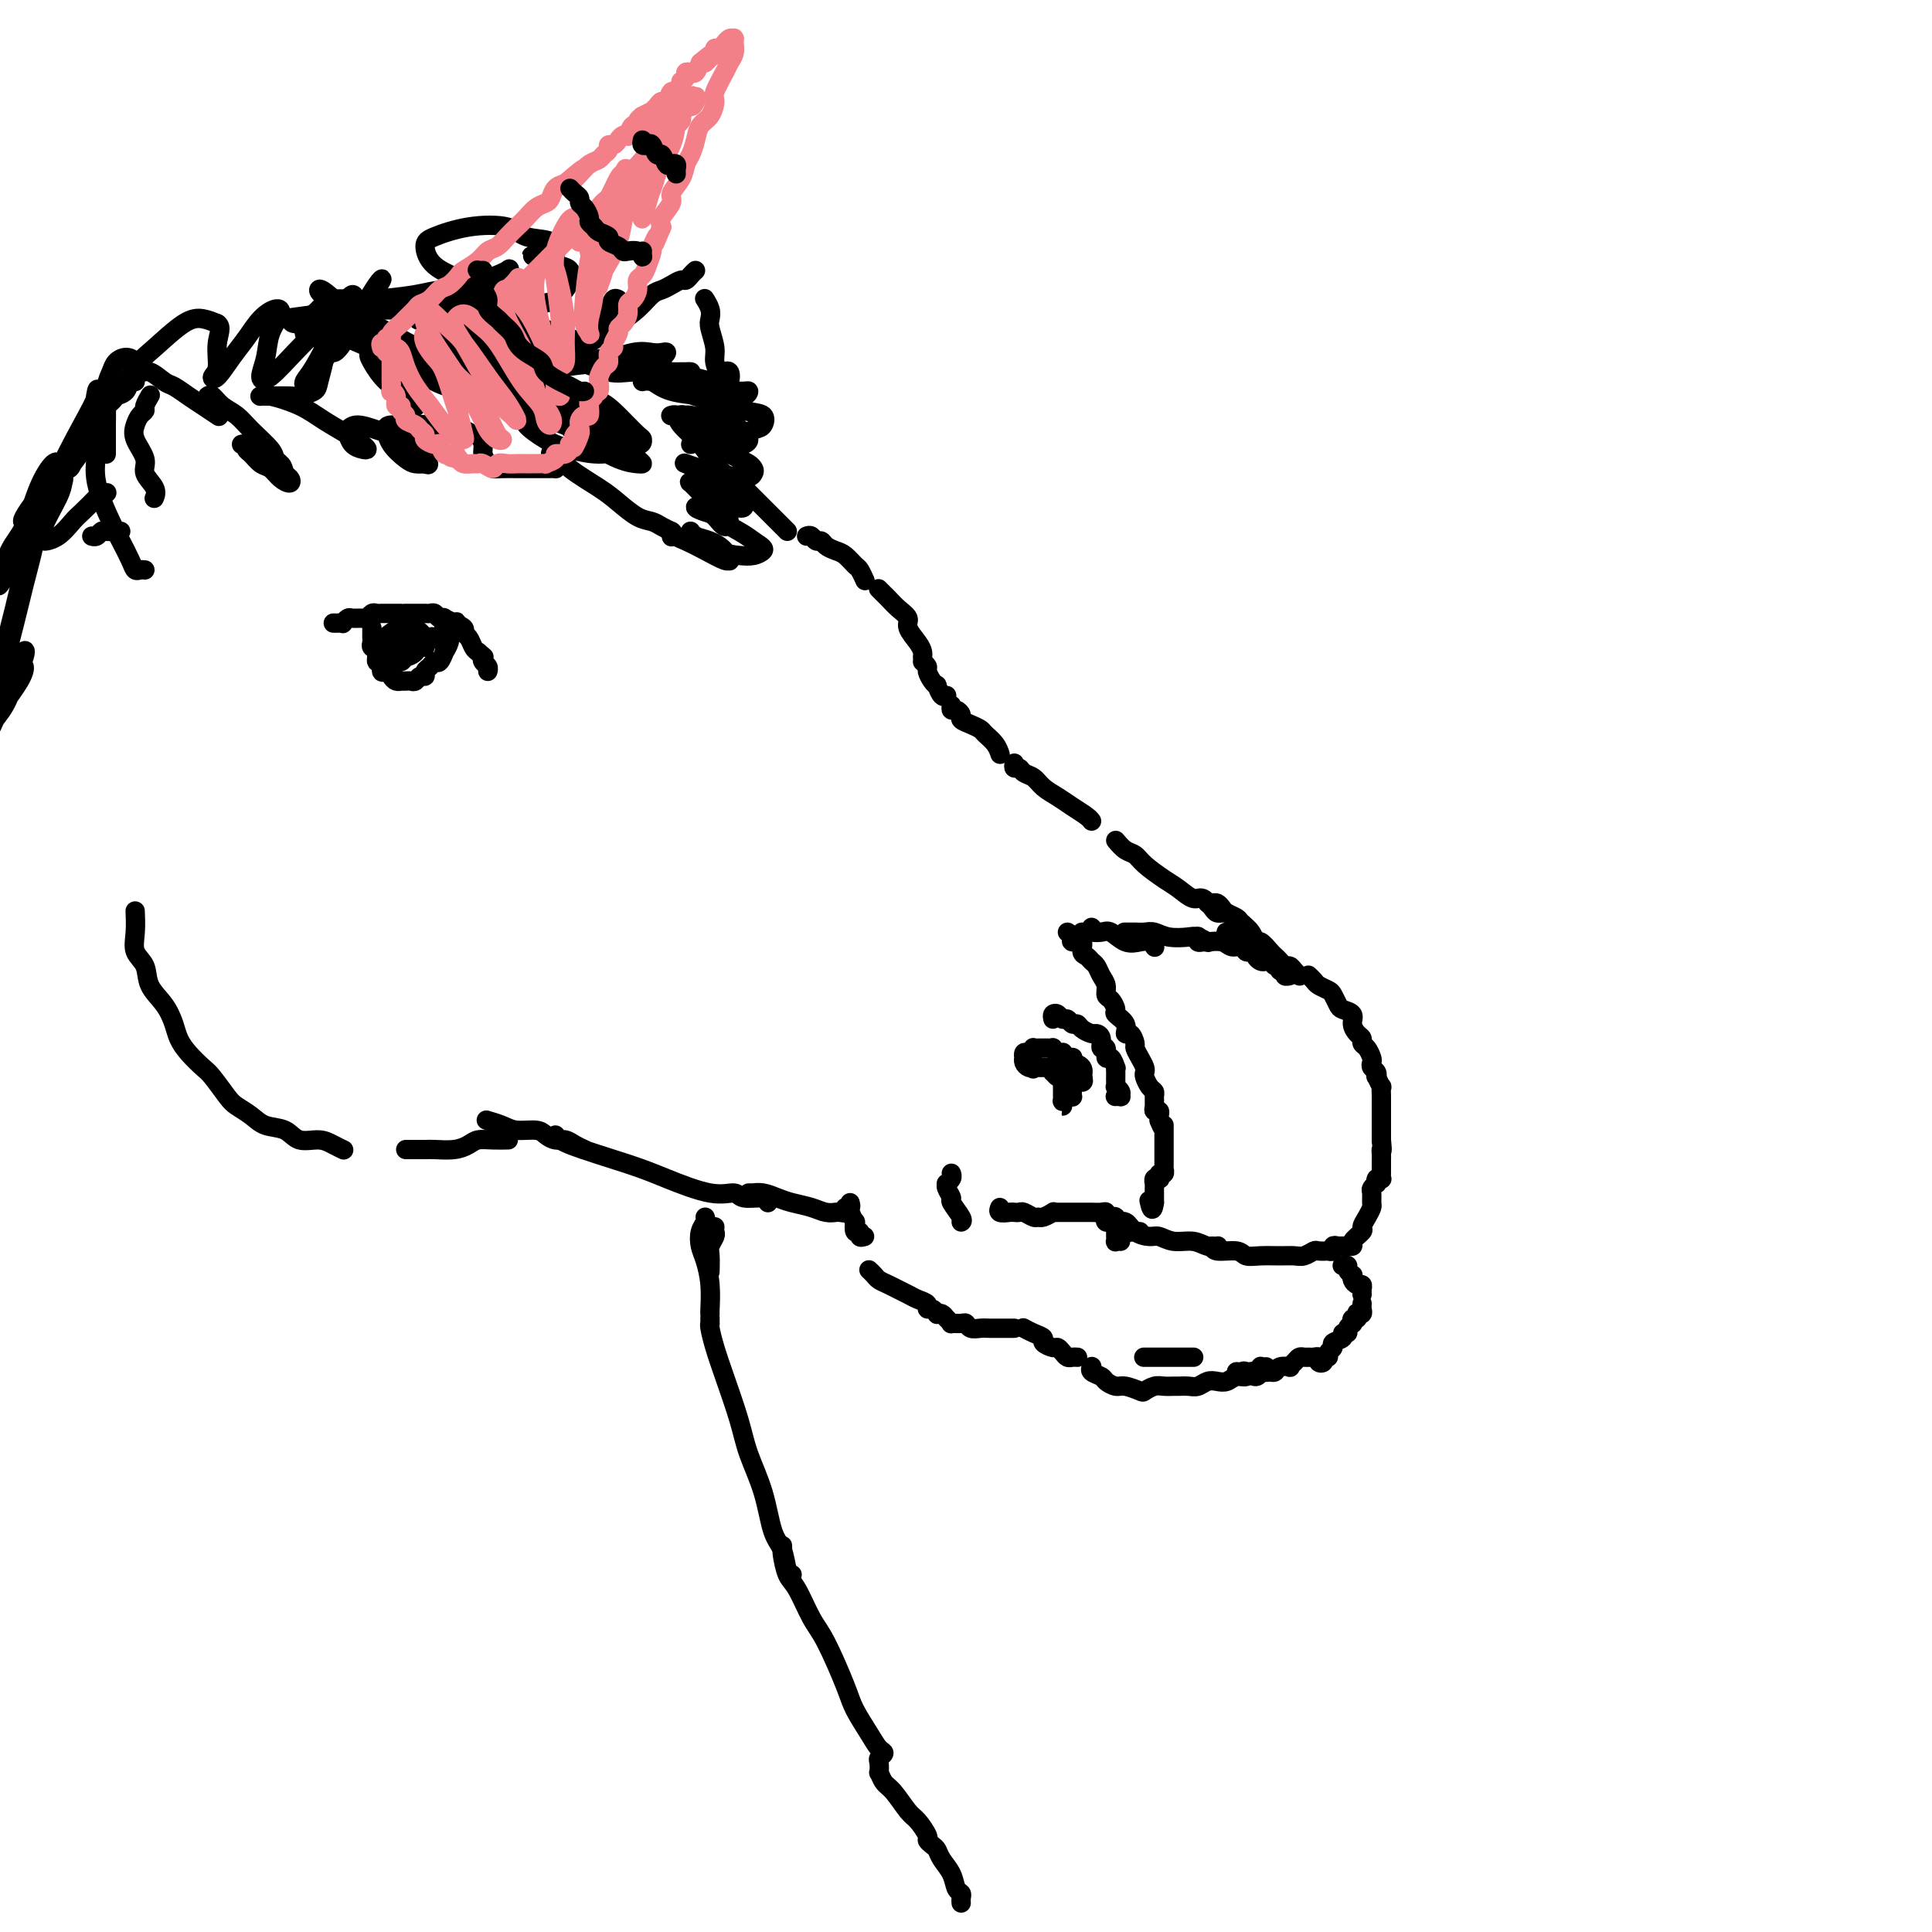 <svg viewBox='0 0 400 400' version='1.1' xmlns='http://www.w3.org/2000/svg' xmlns:xlink='http://www.w3.org/1999/xlink'><g fill='none' stroke='#000000' stroke-width='4' stroke-linecap='round' stroke-linejoin='round'><path d='M143,92c0.000,0.000 0.000,0.000 0,0c0.000,0.000 0.000,0.000 0,0'/><path d='M139,86c-0.111,0.035 -0.222,0.070 0,0c0.222,-0.070 0.775,-0.245 1,0c0.225,0.245 0.120,0.909 1,2c0.880,1.091 2.743,2.608 4,4c1.257,1.392 1.906,2.660 3,4c1.094,1.340 2.634,2.751 4,4c1.366,1.249 2.560,2.336 3,3c0.440,0.664 0.126,0.904 0,1c-0.126,0.096 -0.063,0.048 0,0'/><path d='M155,102c0.327,0.327 0.655,0.655 1,1c0.345,0.345 0.709,0.709 1,1c0.291,0.291 0.509,0.509 1,1c0.491,0.491 1.255,1.255 2,2c0.745,0.745 1.470,1.470 2,2c0.530,0.530 0.866,0.866 1,1c0.134,0.134 0.067,0.067 0,0'/><path d='M167,111c0.335,-0.119 0.670,-0.239 1,0c0.330,0.239 0.654,0.836 1,1c0.346,0.164 0.712,-0.107 1,0c0.288,0.107 0.497,0.591 1,1c0.503,0.409 1.301,0.744 2,1c0.699,0.256 1.298,0.433 2,1c0.702,0.567 1.508,1.523 2,2c0.492,0.477 0.671,0.475 1,1c0.329,0.525 0.808,1.579 1,2c0.192,0.421 0.096,0.211 0,0'/><path d='M182,122c-0.095,-0.096 -0.189,-0.191 0,0c0.189,0.191 0.662,0.669 1,1c0.338,0.331 0.542,0.515 1,1c0.458,0.485 1.170,1.271 2,2c0.830,0.729 1.778,1.400 2,2c0.222,0.600 -0.280,1.128 0,2c0.280,0.872 1.343,2.090 2,3c0.657,0.910 0.908,1.514 1,2c0.092,0.486 0.026,0.853 0,1c-0.026,0.147 -0.013,0.073 0,0'/><path d='M191,137c0.444,0.361 0.889,0.722 1,1c0.111,0.278 -0.111,0.474 0,1c0.111,0.526 0.555,1.381 1,2c0.445,0.619 0.890,1.003 1,1c0.110,-0.003 -0.115,-0.393 0,0c0.115,0.393 0.569,1.567 1,2c0.431,0.433 0.837,0.124 1,0c0.163,-0.124 0.081,-0.062 0,0'/><path d='M197,146c-0.080,0.447 -0.159,0.893 0,1c0.159,0.107 0.557,-0.126 1,0c0.443,0.126 0.930,0.610 1,1c0.070,0.390 -0.276,0.684 0,1c0.276,0.316 1.174,0.652 2,1c0.826,0.348 1.580,0.706 2,1c0.420,0.294 0.504,0.522 1,1c0.496,0.478 1.403,1.206 2,2c0.597,0.794 0.885,1.656 1,2c0.115,0.344 0.058,0.172 0,0'/><path d='M210,158c-0.096,0.448 -0.192,0.897 0,1c0.192,0.103 0.673,-0.138 1,0c0.327,0.138 0.499,0.656 1,1c0.501,0.344 1.332,0.516 2,1c0.668,0.484 1.174,1.282 2,2c0.826,0.718 1.973,1.355 3,2c1.027,0.645 1.935,1.297 3,2c1.065,0.703 2.287,1.459 3,2c0.713,0.541 0.918,0.869 1,1c0.082,0.131 0.041,0.066 0,0'/><path d='M231,174c0.652,0.771 1.304,1.543 2,2c0.696,0.457 1.436,0.600 2,1c0.564,0.400 0.952,1.058 2,2c1.048,0.942 2.757,2.168 4,3c1.243,0.832 2.021,1.270 3,2c0.979,0.730 2.161,1.751 3,2c0.839,0.249 1.336,-0.273 2,0c0.664,0.273 1.495,1.341 2,2c0.505,0.659 0.685,0.909 1,1c0.315,0.091 0.765,0.024 1,0c0.235,-0.024 0.256,-0.007 0,0c-0.256,0.007 -0.787,0.002 -1,0c-0.213,-0.002 -0.106,-0.001 0,0'/><path d='M250,187c0.336,0.024 0.671,0.048 1,0c0.329,-0.048 0.650,-0.168 1,0c0.350,0.168 0.727,0.625 1,1c0.273,0.375 0.440,0.669 1,1c0.560,0.331 1.511,0.700 2,1c0.489,0.300 0.516,0.532 1,1c0.484,0.468 1.425,1.172 2,2c0.575,0.828 0.784,1.780 1,2c0.216,0.220 0.439,-0.291 1,0c0.561,0.291 1.460,1.384 2,2c0.540,0.616 0.722,0.756 1,1c0.278,0.244 0.653,0.591 1,1c0.347,0.409 0.667,0.880 1,1c0.333,0.120 0.678,-0.112 1,0c0.322,0.112 0.623,0.566 1,1c0.377,0.434 0.832,0.848 1,1c0.168,0.152 0.048,0.044 0,0c-0.048,-0.044 -0.024,-0.022 0,0'/><path d='M271,202c-0.098,-0.090 -0.195,-0.180 0,0c0.195,0.180 0.683,0.629 1,1c0.317,0.371 0.465,0.663 1,1c0.535,0.337 1.458,0.720 2,1c0.542,0.280 0.705,0.459 1,1c0.295,0.541 0.723,1.444 1,2c0.277,0.556 0.404,0.765 1,1c0.596,0.235 1.662,0.497 2,1c0.338,0.503 -0.050,1.247 0,2c0.050,0.753 0.539,1.515 1,2c0.461,0.485 0.894,0.693 1,1c0.106,0.307 -0.116,0.712 0,1c0.116,0.288 0.571,0.458 1,1c0.429,0.542 0.833,1.456 1,2c0.167,0.544 0.096,0.718 0,1c-0.096,0.282 -0.218,0.672 0,1c0.218,0.328 0.776,0.593 1,1c0.224,0.407 0.112,0.954 0,1c-0.112,0.046 -0.226,-0.410 0,0c0.226,0.410 0.793,1.686 1,2c0.207,0.314 0.056,-0.333 0,0c-0.056,0.333 -0.015,1.648 0,2c0.015,0.352 0.004,-0.257 0,0c-0.004,0.257 -0.001,1.381 0,2c0.001,0.619 0.000,0.734 0,1c-0.000,0.266 -0.000,0.685 0,1c0.000,0.315 0.000,0.528 0,1c-0.000,0.472 -0.000,1.204 0,2c0.000,0.796 0.000,1.656 0,2c-0.000,0.344 -0.000,0.172 0,0'/><path d='M286,236c0.309,3.030 0.083,2.103 0,2c-0.083,-0.103 -0.022,0.616 0,1c0.022,0.384 0.006,0.432 0,1c-0.006,0.568 -0.001,1.655 0,2c0.001,0.345 -0.004,-0.052 0,0c0.004,0.052 0.015,0.554 0,1c-0.015,0.446 -0.056,0.837 0,1c0.056,0.163 0.207,0.100 0,0c-0.207,-0.100 -0.773,-0.235 -1,0c-0.227,0.235 -0.113,0.840 0,1c0.113,0.160 0.227,-0.127 0,0c-0.227,0.127 -0.796,0.667 -1,1c-0.204,0.333 -0.045,0.460 0,1c0.045,0.540 -0.024,1.491 0,2c0.024,0.509 0.142,0.574 0,1c-0.142,0.426 -0.544,1.214 -1,2c-0.456,0.786 -0.967,1.570 -1,2c-0.033,0.430 0.412,0.508 0,1c-0.412,0.492 -1.679,1.400 -2,2c-0.321,0.600 0.306,0.893 0,1c-0.306,0.107 -1.544,0.029 -2,0c-0.456,-0.029 -0.130,-0.008 0,0c0.130,0.008 0.065,0.004 0,0'/><path d='M277,258c-0.457,-0.113 -0.914,-0.226 -1,0c-0.086,0.226 0.199,0.792 0,1c-0.199,0.208 -0.883,0.060 -1,0c-0.117,-0.060 0.331,-0.030 0,0c-0.331,0.030 -1.442,0.061 -2,0c-0.558,-0.061 -0.565,-0.213 -1,0c-0.435,0.213 -1.300,0.790 -2,1c-0.700,0.210 -1.235,0.052 -2,0c-0.765,-0.052 -1.760,0.001 -3,0c-1.240,-0.001 -2.725,-0.057 -4,0c-1.275,0.057 -2.342,0.225 -3,0c-0.658,-0.225 -0.908,-0.844 -2,-1c-1.092,-0.156 -3.025,0.150 -4,0c-0.975,-0.150 -0.993,-0.757 -1,-1c-0.007,-0.243 -0.004,-0.121 0,0'/><path d='M236,255c-0.182,-0.033 -0.363,-0.065 -1,0c-0.637,0.065 -1.729,0.229 -2,0c-0.271,-0.229 0.280,-0.849 0,-1c-0.280,-0.151 -1.392,0.169 -2,0c-0.608,-0.169 -0.711,-0.826 -1,-1c-0.289,-0.174 -0.765,0.134 -1,0c-0.235,-0.134 -0.230,-0.709 0,-1c0.230,-0.291 0.684,-0.298 1,0c0.316,0.298 0.493,0.902 1,1c0.507,0.098 1.345,-0.309 2,0c0.655,0.309 1.127,1.336 2,2c0.873,0.664 2.149,0.966 3,1c0.851,0.034 1.279,-0.201 2,0c0.721,0.201 1.735,0.838 3,1c1.265,0.162 2.782,-0.153 4,0c1.218,0.153 2.135,0.772 3,1c0.865,0.228 1.676,0.065 2,0c0.324,-0.065 0.162,-0.033 0,0'/><path d='M278,262c-0.009,0.002 -0.017,0.003 0,0c0.017,-0.003 0.061,-0.011 0,0c-0.061,0.011 -0.226,0.041 0,0c0.226,-0.041 0.845,-0.152 1,0c0.155,0.152 -0.152,0.566 0,1c0.152,0.434 0.762,0.886 1,1c0.238,0.114 0.102,-0.110 0,0c-0.102,0.110 -0.171,0.555 0,1c0.171,0.445 0.582,0.890 1,1c0.418,0.110 0.844,-0.114 1,0c0.156,0.114 0.042,0.567 0,1c-0.042,0.433 -0.011,0.847 0,1c0.011,0.153 0.003,0.044 0,0c-0.003,-0.044 -0.002,-0.022 0,0'/><path d='M282,270c0.008,-0.084 0.016,-0.167 0,0c-0.016,0.167 -0.056,0.585 0,1c0.056,0.415 0.207,0.828 0,1c-0.207,0.172 -0.774,0.103 -1,0c-0.226,-0.103 -0.112,-0.238 0,0c0.112,0.238 0.222,0.851 0,1c-0.222,0.149 -0.776,-0.166 -1,0c-0.224,0.166 -0.117,0.814 0,1c0.117,0.186 0.244,-0.091 0,0c-0.244,0.091 -0.858,0.549 -1,1c-0.142,0.451 0.187,0.894 0,1c-0.187,0.106 -0.891,-0.127 -1,0c-0.109,0.127 0.378,0.612 0,1c-0.378,0.388 -1.622,0.677 -2,1c-0.378,0.323 0.110,0.678 0,1c-0.110,0.322 -0.818,0.609 -1,1c-0.182,0.391 0.162,0.886 0,1c-0.162,0.114 -0.831,-0.151 -1,0c-0.169,0.151 0.162,0.720 0,1c-0.162,0.280 -0.817,0.271 -1,0c-0.183,-0.271 0.106,-0.806 0,-1c-0.106,-0.194 -0.605,-0.049 -1,0c-0.395,0.049 -0.684,0.003 -1,0c-0.316,-0.003 -0.657,0.038 -1,0c-0.343,-0.038 -0.687,-0.155 -1,0c-0.313,0.155 -0.595,0.581 -1,1c-0.405,0.419 -0.935,0.830 -1,1c-0.065,0.170 0.333,0.097 0,0c-0.333,-0.097 -1.397,-0.218 -2,0c-0.603,0.218 -0.744,0.777 -1,1c-0.256,0.223 -0.628,0.112 -1,0'/><path d='M263,284c-2.278,0.387 -1.973,-0.145 -2,0c-0.027,0.145 -0.386,0.967 -1,1c-0.614,0.033 -1.484,-0.723 -2,-1c-0.516,-0.277 -0.677,-0.075 -1,0c-0.323,0.075 -0.806,0.021 -1,0c-0.194,-0.021 -0.097,-0.011 0,0'/><path d='M247,281c0.130,0.000 0.260,0.000 0,0c-0.260,0.000 -0.911,0.000 -1,0c-0.089,0.000 0.384,0.000 0,0c-0.384,0.000 -1.626,0.000 -2,0c-0.374,0.000 0.121,0.000 0,0c-0.121,0.000 -0.857,0.000 -1,0c-0.143,0.000 0.308,0.000 0,0c-0.308,0.000 -1.375,0.000 -2,0c-0.625,0.000 -0.808,0.000 -1,0c-0.192,0.000 -0.392,0.000 -1,0c-0.608,0.000 -1.625,0.000 -2,0c-0.375,0.000 -0.107,0.000 0,0c0.107,0.000 0.054,0.000 0,0'/><path d='M262,283c0.120,-0.009 0.239,-0.018 0,0c-0.239,0.018 -0.837,0.061 -1,0c-0.163,-0.061 0.108,-0.228 0,0c-0.108,0.228 -0.595,0.849 -1,1c-0.405,0.151 -0.727,-0.170 -1,0c-0.273,0.170 -0.496,0.829 -1,1c-0.504,0.171 -1.290,-0.147 -2,0c-0.710,0.147 -1.345,0.757 -2,1c-0.655,0.243 -1.331,0.118 -2,0c-0.669,-0.118 -1.330,-0.228 -2,0c-0.670,0.228 -1.348,0.793 -2,1c-0.652,0.207 -1.276,0.054 -2,0c-0.724,-0.054 -1.546,-0.011 -2,0c-0.454,0.011 -0.539,-0.010 -1,0c-0.461,0.010 -1.296,0.051 -2,0c-0.704,-0.051 -1.276,-0.195 -2,0c-0.724,0.195 -1.598,0.729 -2,1c-0.402,0.271 -0.330,0.280 -1,0c-0.670,-0.280 -2.082,-0.848 -3,-1c-0.918,-0.152 -1.342,0.113 -2,0c-0.658,-0.113 -1.549,-0.605 -2,-1c-0.451,-0.395 -0.461,-0.694 -1,-1c-0.539,-0.306 -1.609,-0.618 -2,-1c-0.391,-0.382 -0.105,-0.834 0,-1c0.105,-0.166 0.030,-0.048 0,0c-0.030,0.048 -0.015,0.024 0,0'/><path d='M223,281c0.089,0.006 0.178,0.012 0,0c-0.178,-0.012 -0.624,-0.041 -1,0c-0.376,0.041 -0.683,0.152 -1,0c-0.317,-0.152 -0.644,-0.565 -1,-1c-0.356,-0.435 -0.742,-0.890 -1,-1c-0.258,-0.110 -0.388,0.124 -1,0c-0.612,-0.124 -1.705,-0.608 -2,-1c-0.295,-0.392 0.208,-0.694 0,-1c-0.208,-0.306 -1.128,-0.618 -2,-1c-0.872,-0.382 -1.696,-0.834 -2,-1c-0.304,-0.166 -0.087,-0.048 0,0c0.087,0.048 0.043,0.024 0,0'/><path d='M210,275c-0.448,0.000 -0.897,0.000 -1,0c-0.103,-0.000 0.138,-0.000 0,0c-0.138,0.000 -0.657,0.001 -1,0c-0.343,-0.001 -0.512,-0.004 -1,0c-0.488,0.004 -1.295,0.015 -2,0c-0.705,-0.015 -1.307,-0.057 -2,0c-0.693,0.057 -1.477,0.212 -2,0c-0.523,-0.212 -0.784,-0.792 -1,-1c-0.216,-0.208 -0.386,-0.045 -1,0c-0.614,0.045 -1.671,-0.027 -2,0c-0.329,0.027 0.070,0.152 0,0c-0.070,-0.152 -0.610,-0.581 -1,-1c-0.390,-0.419 -0.631,-0.830 -1,-1c-0.369,-0.170 -0.868,-0.101 -1,0c-0.132,0.101 0.102,0.234 0,0c-0.102,-0.234 -0.541,-0.836 -1,-1c-0.459,-0.164 -0.938,0.111 -1,0c-0.062,-0.111 0.293,-0.607 0,-1c-0.293,-0.393 -1.234,-0.683 -2,-1c-0.766,-0.317 -1.357,-0.662 -2,-1c-0.643,-0.338 -1.339,-0.669 -2,-1c-0.661,-0.331 -1.288,-0.663 -2,-1c-0.712,-0.337 -1.511,-0.678 -2,-1c-0.489,-0.322 -0.670,-0.625 -1,-1c-0.330,-0.375 -0.809,-0.821 -1,-1c-0.191,-0.179 -0.096,-0.089 0,0'/><path d='M179,256c-0.452,0.131 -0.905,0.261 -1,0c-0.095,-0.261 0.167,-0.915 0,-1c-0.167,-0.085 -0.763,0.397 -1,0c-0.237,-0.397 -0.115,-1.673 0,-2c0.115,-0.327 0.223,0.297 0,0c-0.223,-0.297 -0.778,-1.513 -1,-2c-0.222,-0.487 -0.111,-0.243 0,0'/><path d='M176,249c0.119,0.453 0.238,0.906 0,1c-0.238,0.094 -0.833,-0.171 -1,0c-0.167,0.171 0.093,0.779 0,1c-0.093,0.221 -0.541,0.056 -1,0c-0.459,-0.056 -0.931,-0.004 -1,0c-0.069,0.004 0.264,-0.040 0,0c-0.264,0.040 -1.123,0.165 -2,0c-0.877,-0.165 -1.770,-0.618 -3,-1c-1.230,-0.382 -2.798,-0.691 -4,-1c-1.202,-0.309 -2.039,-0.619 -3,-1c-0.961,-0.381 -2.048,-0.834 -3,-1c-0.952,-0.166 -1.771,-0.044 -2,0c-0.229,0.044 0.131,0.012 0,0c-0.131,-0.012 -0.752,-0.003 -1,0c-0.248,0.003 -0.124,0.002 0,0'/><path d='M159,249c-0.006,-0.458 -0.013,-0.917 -1,-1c-0.987,-0.083 -2.955,0.208 -4,0c-1.045,-0.208 -1.166,-0.916 -2,-1c-0.834,-0.084 -2.381,0.457 -5,0c-2.619,-0.457 -6.309,-1.913 -9,-3c-2.691,-1.087 -4.381,-1.807 -8,-3c-3.619,-1.193 -9.167,-2.860 -12,-4c-2.833,-1.140 -2.952,-1.754 -3,-2c-0.048,-0.246 -0.024,-0.123 0,0'/><path d='M121,238c-0.666,-0.304 -1.331,-0.607 -2,-1c-0.669,-0.393 -1.341,-0.875 -2,-1c-0.659,-0.125 -1.306,0.107 -2,0c-0.694,-0.107 -1.437,-0.554 -2,-1c-0.563,-0.446 -0.946,-0.890 -2,-1c-1.054,-0.110 -2.777,0.115 -4,0c-1.223,-0.115 -1.945,-0.569 -3,-1c-1.055,-0.431 -2.444,-0.837 -3,-1c-0.556,-0.163 -0.278,-0.081 0,0'/><path d='M28,189c-0.016,-0.349 -0.031,-0.698 0,0c0.031,0.698 0.109,2.444 0,4c-0.109,1.556 -0.404,2.923 0,4c0.404,1.077 1.508,1.863 2,3c0.492,1.137 0.371,2.625 1,4c0.629,1.375 2.007,2.638 3,4c0.993,1.362 1.602,2.824 2,4c0.398,1.176 0.586,2.066 1,3c0.414,0.934 1.055,1.913 2,3c0.945,1.087 2.196,2.283 3,3c0.804,0.717 1.162,0.956 2,2c0.838,1.044 2.157,2.894 3,4c0.843,1.106 1.211,1.467 2,2c0.789,0.533 2.000,1.238 3,2c1.000,0.762 1.790,1.580 3,2c1.210,0.420 2.839,0.442 4,1c1.161,0.558 1.852,1.652 3,2c1.148,0.348 2.751,-0.051 4,0c1.249,0.051 2.144,0.552 3,1c0.856,0.448 1.673,0.842 2,1c0.327,0.158 0.163,0.079 0,0'/><path d='M84,238c0.117,-0.002 0.234,-0.003 1,0c0.766,0.003 2.183,0.011 3,0c0.817,-0.011 1.036,-0.041 2,0c0.964,0.041 2.672,0.155 4,0c1.328,-0.155 2.275,-0.577 3,-1c0.725,-0.423 1.227,-0.845 2,-1c0.773,-0.155 1.815,-0.041 3,0c1.185,0.041 2.511,0.011 3,0c0.489,-0.011 0.140,-0.003 0,0c-0.140,0.003 -0.070,0.002 0,0'/><path d='M148,254c-0.030,0.360 -0.061,0.721 0,1c0.061,0.279 0.212,0.478 0,1c-0.212,0.522 -0.789,1.367 -1,2c-0.211,0.633 -0.057,1.055 0,2c0.057,0.945 0.016,2.413 0,3c-0.016,0.587 -0.008,0.294 0,0'/><path d='M146,252c0.107,0.271 0.215,0.542 0,1c-0.215,0.458 -0.751,1.104 -1,2c-0.249,0.896 -0.210,2.044 0,3c0.210,0.956 0.592,1.720 1,3c0.408,1.280 0.841,3.075 1,5c0.159,1.925 0.043,3.980 0,5c-0.043,1.020 -0.012,1.006 0,1c0.012,-0.006 0.006,-0.003 0,0'/><path d='M147,273c0.001,-0.115 0.003,-0.230 0,0c-0.003,0.230 -0.010,0.805 0,1c0.010,0.195 0.037,0.010 0,0c-0.037,-0.010 -0.138,0.154 0,1c0.138,0.846 0.516,2.375 1,4c0.484,1.625 1.074,3.345 2,6c0.926,2.655 2.188,6.246 3,9c0.812,2.754 1.173,4.671 2,7c0.827,2.329 2.120,5.069 3,8c0.880,2.931 1.346,6.053 2,8c0.654,1.947 1.495,2.718 2,4c0.505,1.282 0.674,3.076 1,4c0.326,0.924 0.807,0.978 1,1c0.193,0.022 0.096,0.011 0,0'/><path d='M162,320c0.019,0.418 0.039,0.836 0,1c-0.039,0.164 -0.136,0.075 0,1c0.136,0.925 0.505,2.862 1,4c0.495,1.138 1.114,1.475 2,3c0.886,1.525 2.037,4.239 3,6c0.963,1.761 1.739,2.570 3,5c1.261,2.430 3.008,6.482 4,9c0.992,2.518 1.229,3.501 2,5c0.771,1.499 2.077,3.514 3,5c0.923,1.486 1.463,2.445 2,3c0.537,0.555 1.071,0.707 1,1c-0.071,0.293 -0.749,0.726 -1,1c-0.251,0.274 -0.077,0.389 0,1c0.077,0.611 0.055,1.719 0,2c-0.055,0.281 -0.142,-0.263 0,0c0.142,0.263 0.515,1.335 1,2c0.485,0.665 1.082,0.923 2,2c0.918,1.077 2.158,2.971 3,4c0.842,1.029 1.287,1.192 2,2c0.713,0.808 1.696,2.260 2,3c0.304,0.740 -0.069,0.767 0,1c0.069,0.233 0.582,0.672 1,1c0.418,0.328 0.743,0.546 1,1c0.257,0.454 0.447,1.144 1,2c0.553,0.856 1.469,1.879 2,3c0.531,1.121 0.678,2.339 1,3c0.322,0.661 0.818,0.765 1,1c0.182,0.235 0.049,0.602 0,1c-0.049,0.398 -0.014,0.828 0,1c0.014,0.172 0.007,0.086 0,0'/><path d='M150,90c0.000,0.058 0.000,0.116 0,0c-0.000,-0.116 -0.001,-0.405 0,-1c0.001,-0.595 0.004,-1.496 0,-2c-0.004,-0.504 -0.014,-0.612 0,-1c0.014,-0.388 0.053,-1.057 0,-2c-0.053,-0.943 -0.196,-2.162 0,-3c0.196,-0.838 0.732,-1.296 1,-2c0.268,-0.704 0.268,-1.653 0,-2c-0.268,-0.347 -0.803,-0.094 -1,0c-0.197,0.094 -0.056,0.027 0,0c0.056,-0.027 0.028,-0.013 0,0'/><path d='M148,82c0.431,-0.350 0.863,-0.700 1,-1c0.137,-0.300 -0.019,-0.549 0,-1c0.019,-0.451 0.215,-1.104 0,-2c-0.215,-0.896 -0.841,-2.035 -1,-3c-0.159,-0.965 0.150,-1.754 0,-3c-0.150,-1.246 -0.758,-2.947 -1,-4c-0.242,-1.053 -0.116,-1.457 0,-2c0.116,-0.543 0.224,-1.223 0,-2c-0.224,-0.777 -0.778,-1.651 -1,-2c-0.222,-0.349 -0.111,-0.175 0,0'/><path d='M144,56c-0.327,0.303 -0.654,0.606 -1,1c-0.346,0.394 -0.711,0.877 -1,1c-0.289,0.123 -0.502,-0.116 -1,0c-0.498,0.116 -1.281,0.587 -2,1c-0.719,0.413 -1.375,0.768 -2,1c-0.625,0.232 -1.221,0.342 -2,1c-0.779,0.658 -1.742,1.864 -3,3c-1.258,1.136 -2.810,2.203 -4,3c-1.190,0.797 -2.018,1.324 -3,2c-0.982,0.676 -2.119,1.501 -3,2c-0.881,0.499 -1.506,0.673 -2,1c-0.494,0.327 -0.855,0.808 -1,1c-0.145,0.192 -0.072,0.096 0,0'/><path d='M122,69c0.058,-0.059 0.116,-0.117 0,0c-0.116,0.117 -0.405,0.410 -1,1c-0.595,0.590 -1.496,1.476 -2,2c-0.504,0.524 -0.612,0.684 -1,1c-0.388,0.316 -1.054,0.786 -1,1c0.054,0.214 0.830,0.171 1,0c0.170,-0.171 -0.267,-0.470 0,-1c0.267,-0.530 1.237,-1.293 2,-2c0.763,-0.707 1.317,-1.360 2,-2c0.683,-0.640 1.493,-1.268 2,-2c0.507,-0.732 0.710,-1.569 1,-2c0.290,-0.431 0.665,-0.456 1,-1c0.335,-0.544 0.629,-1.608 1,-2c0.371,-0.392 0.820,-0.112 1,0c0.180,0.112 0.090,0.056 0,0'/><path d='M100,83c-0.141,-0.399 -0.282,-0.799 0,-1c0.282,-0.201 0.986,-0.205 1,0c0.014,0.205 -0.663,0.617 0,0c0.663,-0.617 2.666,-2.264 4,-3c1.334,-0.736 1.999,-0.561 4,-1c2.001,-0.439 5.337,-1.490 8,-2c2.663,-0.510 4.651,-0.477 7,-1c2.349,-0.523 5.057,-1.600 7,-2c1.943,-0.400 3.120,-0.121 4,0c0.880,0.121 1.463,0.085 2,0c0.537,-0.085 1.028,-0.220 1,0c-0.028,0.220 -0.574,0.795 -1,1c-0.426,0.205 -0.733,0.041 -2,0c-1.267,-0.041 -3.495,0.042 -5,0c-1.505,-0.042 -2.288,-0.209 -4,0c-1.712,0.209 -4.352,0.796 -6,1c-1.648,0.204 -2.302,0.027 -3,0c-0.698,-0.027 -1.440,0.098 -1,0c0.440,-0.098 2.060,-0.419 4,0c1.940,0.419 4.198,1.576 6,2c1.802,0.424 3.147,0.113 5,0c1.853,-0.113 4.215,-0.029 6,0c1.785,0.029 2.993,0.004 4,0c1.007,-0.004 1.812,0.013 2,0c0.188,-0.013 -0.240,-0.057 -1,0c-0.760,0.057 -1.852,0.214 -3,0c-1.148,-0.214 -2.352,-0.801 -3,-1c-0.648,-0.199 -0.741,-0.012 -1,0c-0.259,0.012 -0.685,-0.151 0,0c0.685,0.151 2.481,0.614 4,1c1.519,0.386 2.759,0.693 4,1'/><path d='M143,78c4.885,0.852 4.099,1.482 5,2c0.901,0.518 3.491,0.924 5,1c1.509,0.076 1.936,-0.177 2,0c0.064,0.177 -0.237,0.786 -1,1c-0.763,0.214 -1.988,0.033 -3,0c-1.012,-0.033 -1.809,0.080 -4,0c-2.191,-0.080 -5.774,-0.355 -8,-1c-2.226,-0.645 -3.095,-1.659 -4,-2c-0.905,-0.341 -1.846,-0.007 -2,0c-0.154,0.007 0.477,-0.311 2,0c1.523,0.311 3.936,1.253 6,2c2.064,0.747 3.779,1.299 6,2c2.221,0.701 4.947,1.552 7,2c2.053,0.448 3.433,0.493 4,1c0.567,0.507 0.320,1.477 0,2c-0.320,0.523 -0.714,0.599 -2,1c-1.286,0.401 -3.464,1.126 -5,1c-1.536,-0.126 -2.429,-1.102 -4,-2c-1.571,-0.898 -3.819,-1.717 -5,-2c-1.181,-0.283 -1.295,-0.031 -1,0c0.295,0.031 0.997,-0.161 2,0c1.003,0.161 2.306,0.673 4,1c1.694,0.327 3.780,0.468 5,1c1.220,0.532 1.575,1.456 2,2c0.425,0.544 0.919,0.709 1,1c0.081,0.291 -0.250,0.707 -1,1c-0.750,0.293 -1.919,0.462 -3,0c-1.081,-0.462 -2.073,-1.557 -3,-2c-0.927,-0.443 -1.788,-0.235 -2,0c-0.212,0.235 0.225,0.496 1,1c0.775,0.504 1.887,1.252 3,2'/><path d='M150,93c0.883,0.870 2.090,1.544 3,2c0.910,0.456 1.524,0.694 2,1c0.476,0.306 0.813,0.682 1,1c0.187,0.318 0.225,0.579 0,1c-0.225,0.421 -0.713,1.002 -2,1c-1.287,-0.002 -3.373,-0.587 -5,-1c-1.627,-0.413 -2.796,-0.655 -4,-1c-1.204,-0.345 -2.442,-0.794 -3,-1c-0.558,-0.206 -0.434,-0.169 0,0c0.434,0.169 1.179,0.469 2,1c0.821,0.531 1.717,1.291 3,2c1.283,0.709 2.953,1.366 4,2c1.047,0.634 1.473,1.245 2,2c0.527,0.755 1.157,1.653 1,2c-0.157,0.347 -1.101,0.144 -2,0c-0.899,-0.144 -1.753,-0.230 -3,-1c-1.247,-0.770 -2.889,-2.225 -4,-3c-1.111,-0.775 -1.693,-0.870 -2,-1c-0.307,-0.130 -0.341,-0.295 0,0c0.341,0.295 1.056,1.051 2,2c0.944,0.949 2.117,2.090 3,3c0.883,0.910 1.475,1.590 2,2c0.525,0.410 0.983,0.551 1,1c0.017,0.449 -0.405,1.205 -1,1c-0.595,-0.205 -1.361,-1.370 -2,-2c-0.639,-0.630 -1.150,-0.723 -2,-1c-0.850,-0.277 -2.040,-0.737 -2,-1c0.040,-0.263 1.310,-0.328 2,0c0.690,0.328 0.801,1.050 2,2c1.199,0.950 3.485,2.129 5,3c1.515,0.871 2.257,1.436 3,2'/><path d='M156,112c2.085,1.322 2.296,1.626 2,2c-0.296,0.374 -1.099,0.817 -2,1c-0.901,0.183 -1.900,0.105 -3,0c-1.100,-0.105 -2.300,-0.236 -4,-1c-1.700,-0.764 -3.899,-2.161 -5,-3c-1.101,-0.839 -1.104,-1.121 -1,-1c0.104,0.121 0.315,0.645 1,1c0.685,0.355 1.843,0.542 3,1c1.157,0.458 2.313,1.189 3,2c0.687,0.811 0.907,1.703 1,2c0.093,0.297 0.061,0.000 0,0c-0.061,-0.000 -0.150,0.296 -1,0c-0.850,-0.296 -2.463,-1.186 -4,-2c-1.537,-0.814 -3.000,-1.552 -4,-2c-1.000,-0.448 -1.536,-0.605 -2,-1c-0.464,-0.395 -0.856,-1.030 -1,-1c-0.144,0.030 -0.041,0.723 0,1c0.041,0.277 0.021,0.139 0,0'/><path d='M139,110c-0.683,-0.320 -1.366,-0.640 -2,-1c-0.634,-0.360 -1.219,-0.760 -2,-1c-0.781,-0.240 -1.756,-0.320 -3,-1c-1.244,-0.680 -2.755,-1.960 -4,-3c-1.245,-1.040 -2.225,-1.841 -4,-3c-1.775,-1.159 -4.346,-2.675 -6,-4c-1.654,-1.325 -2.389,-2.460 -3,-3c-0.611,-0.540 -1.096,-0.484 -1,0c0.096,0.484 0.772,1.398 1,2c0.228,0.602 0.007,0.893 0,1c-0.007,0.107 0.199,0.028 0,0c-0.199,-0.028 -0.802,-0.007 -2,0c-1.198,0.007 -2.989,-0.000 -4,0c-1.011,0.000 -1.242,0.008 -2,0c-0.758,-0.008 -2.045,-0.032 -3,0c-0.955,0.032 -1.580,0.120 -2,0c-0.420,-0.120 -0.637,-0.448 -1,-1c-0.363,-0.552 -0.873,-1.329 -1,-2c-0.127,-0.671 0.130,-1.237 0,-2c-0.130,-0.763 -0.646,-1.725 -1,-2c-0.354,-0.275 -0.547,0.137 -1,0c-0.453,-0.137 -1.165,-0.822 -2,-1c-0.835,-0.178 -1.793,0.150 -3,0c-1.207,-0.150 -2.662,-0.778 -4,-1c-1.338,-0.222 -2.559,-0.039 -4,0c-1.441,0.039 -3.102,-0.067 -4,0c-0.898,0.067 -1.033,0.305 -1,1c0.033,0.695 0.236,1.846 1,3c0.764,1.154 2.090,2.311 3,3c0.910,0.689 1.403,0.911 2,1c0.597,0.089 1.299,0.044 2,0'/><path d='M88,96c1.209,0.545 0.731,-0.093 0,-1c-0.731,-0.907 -1.716,-2.082 -3,-3c-1.284,-0.918 -2.866,-1.579 -4,-2c-1.134,-0.421 -1.818,-0.604 -3,-1c-1.182,-0.396 -2.860,-1.006 -4,-1c-1.140,0.006 -1.741,0.629 -2,1c-0.259,0.371 -0.176,0.489 0,1c0.176,0.511 0.446,1.414 1,2c0.554,0.586 1.391,0.856 2,1c0.609,0.144 0.991,0.163 1,0c0.009,-0.163 -0.354,-0.506 -1,-1c-0.646,-0.494 -1.574,-1.137 -3,-2c-1.426,-0.863 -3.350,-1.944 -5,-3c-1.650,-1.056 -3.027,-2.087 -5,-3c-1.973,-0.913 -4.543,-1.709 -6,-2c-1.457,-0.291 -1.801,-0.077 -2,0c-0.199,0.077 -0.253,0.018 0,0c0.253,-0.018 0.813,0.005 2,0c1.187,-0.005 3.001,-0.039 4,0c0.999,0.039 1.182,0.152 2,0c0.818,-0.152 2.271,-0.568 3,-1c0.729,-0.432 0.732,-0.880 1,-2c0.268,-1.120 0.799,-2.912 1,-4c0.201,-1.088 0.071,-1.472 0,-2c-0.071,-0.528 -0.084,-1.199 0,-2c0.084,-0.801 0.265,-1.731 1,-2c0.735,-0.269 2.026,0.124 4,1c1.974,0.876 4.632,2.235 8,3c3.368,0.765 7.445,0.937 10,1c2.555,0.063 3.587,0.018 5,0c1.413,-0.018 3.206,-0.009 5,0'/><path d='M100,74c4.391,0.432 1.368,-0.487 0,-1c-1.368,-0.513 -1.080,-0.620 -2,-1c-0.920,-0.380 -3.046,-1.033 -5,-2c-1.954,-0.967 -3.735,-2.249 -5,-3c-1.265,-0.751 -2.012,-0.973 -2,-1c0.012,-0.027 0.784,0.139 2,0c1.216,-0.139 2.876,-0.584 5,0c2.124,0.584 4.711,2.195 7,3c2.289,0.805 4.279,0.802 6,1c1.721,0.198 3.172,0.597 4,1c0.828,0.403 1.032,0.812 1,1c-0.032,0.188 -0.299,0.157 -1,0c-0.701,-0.157 -1.836,-0.440 -3,-1c-1.164,-0.560 -2.357,-1.397 -3,-2c-0.643,-0.603 -0.735,-0.971 -1,-1c-0.265,-0.029 -0.703,0.282 0,1c0.703,0.718 2.547,1.843 4,3c1.453,1.157 2.516,2.345 3,3c0.484,0.655 0.388,0.777 1,1c0.612,0.223 1.932,0.547 2,1c0.068,0.453 -1.118,1.035 -2,1c-0.882,-0.035 -1.462,-0.687 -3,-1c-1.538,-0.313 -4.036,-0.285 -7,-1c-2.964,-0.715 -6.396,-2.172 -9,-3c-2.604,-0.828 -4.380,-1.027 -6,-1c-1.620,0.027 -3.082,0.280 -3,1c0.082,0.720 1.710,1.906 3,3c1.290,1.094 2.243,2.097 4,3c1.757,0.903 4.319,1.705 6,2c1.681,0.295 2.480,0.084 3,0c0.520,-0.084 0.760,-0.042 1,0'/><path d='M100,81c2.497,1.381 0.240,0.833 -2,0c-2.240,-0.833 -4.463,-1.952 -7,-3c-2.537,-1.048 -5.388,-2.027 -8,-3c-2.612,-0.973 -4.983,-1.942 -6,-2c-1.017,-0.058 -0.679,0.794 0,2c0.679,1.206 1.697,2.767 3,4c1.303,1.233 2.889,2.140 4,3c1.111,0.860 1.746,1.674 2,2c0.254,0.326 0.127,0.163 0,0'/><path d='M109,73c-0.718,0.514 -1.436,1.028 -2,1c-0.564,-0.028 -0.973,-0.599 -2,-1c-1.027,-0.401 -2.672,-0.632 -4,-1c-1.328,-0.368 -2.338,-0.875 -4,-2c-1.662,-1.125 -3.975,-2.870 -6,-4c-2.025,-1.130 -3.763,-1.645 -5,-2c-1.237,-0.355 -1.973,-0.551 -3,-1c-1.027,-0.449 -2.343,-1.151 -4,-1c-1.657,0.151 -3.653,1.155 -5,2c-1.347,0.845 -2.044,1.532 -3,2c-0.956,0.468 -2.170,0.716 -3,1c-0.830,0.284 -1.276,0.605 -2,1c-0.724,0.395 -1.726,0.864 -2,1c-0.274,0.136 0.181,-0.060 0,0c-0.181,0.060 -0.998,0.376 -1,0c-0.002,-0.376 0.812,-1.445 1,-2c0.188,-0.555 -0.249,-0.596 0,-1c0.249,-0.404 1.185,-1.170 2,-2c0.815,-0.830 1.511,-1.725 3,-2c1.489,-0.275 3.771,0.069 7,0c3.229,-0.069 7.403,-0.552 10,-1c2.597,-0.448 3.616,-0.862 6,-1c2.384,-0.138 6.134,-0.001 8,0c1.866,0.001 1.849,-0.136 2,0c0.151,0.136 0.471,0.543 0,1c-0.471,0.457 -1.734,0.962 -3,1c-1.266,0.038 -2.535,-0.392 -5,0c-2.465,0.392 -6.125,1.606 -10,2c-3.875,0.394 -7.964,-0.030 -11,0c-3.036,0.030 -5.018,0.515 -7,1'/><path d='M66,65c-6.623,0.930 -6.182,0.755 -6,1c0.182,0.245 0.103,0.911 1,1c0.897,0.089 2.770,-0.398 5,-1c2.230,-0.602 4.819,-1.317 8,-2c3.181,-0.683 6.955,-1.333 10,-2c3.045,-0.667 5.361,-1.349 8,-2c2.639,-0.651 5.602,-1.270 8,-2c2.398,-0.730 4.230,-1.570 5,-2c0.770,-0.430 0.477,-0.448 0,0c-0.477,0.448 -1.137,1.364 -2,2c-0.863,0.636 -1.927,0.992 -3,1c-1.073,0.008 -2.153,-0.330 -4,-1c-1.847,-0.670 -4.461,-1.670 -6,-3c-1.539,-1.330 -2.003,-2.990 -2,-4c0.003,-1.010 0.474,-1.369 2,-2c1.526,-0.631 4.107,-1.534 7,-2c2.893,-0.466 6.097,-0.494 8,0c1.903,0.494 2.504,1.509 4,2c1.496,0.491 3.887,0.457 5,1c1.113,0.543 0.949,1.662 1,2c0.051,0.338 0.317,-0.106 0,0c-0.317,0.106 -1.218,0.763 -2,1c-0.782,0.237 -1.444,0.052 -2,0c-0.556,-0.052 -1.007,0.027 -1,0c0.007,-0.027 0.472,-0.159 1,0c0.528,0.159 1.120,0.609 2,1c0.880,0.391 2.048,0.724 3,1c0.952,0.276 1.688,0.497 2,1c0.312,0.503 0.199,1.289 0,2c-0.199,0.711 -0.486,1.346 -1,2c-0.514,0.654 -1.257,1.327 -2,2'/><path d='M115,62c-1.143,0.786 -2.502,0.749 -4,1c-1.498,0.251 -3.136,0.788 -5,1c-1.864,0.212 -3.953,0.097 -5,0c-1.047,-0.097 -1.053,-0.177 -1,0c0.053,0.177 0.164,0.611 1,1c0.836,0.389 2.398,0.734 4,1c1.602,0.266 3.244,0.453 5,1c1.756,0.547 3.626,1.453 5,2c1.374,0.547 2.253,0.734 3,1c0.747,0.266 1.361,0.611 1,1c-0.361,0.389 -1.698,0.824 -3,1c-1.302,0.176 -2.568,0.095 -4,0c-1.432,-0.095 -3.029,-0.202 -5,-1c-1.971,-0.798 -4.315,-2.286 -6,-3c-1.685,-0.714 -2.710,-0.653 -3,-1c-0.290,-0.347 0.155,-1.104 1,-1c0.845,0.104 2.091,1.067 4,2c1.909,0.933 4.482,1.837 6,3c1.518,1.163 1.981,2.586 3,4c1.019,1.414 2.593,2.820 3,4c0.407,1.180 -0.352,2.133 -1,3c-0.648,0.867 -1.184,1.649 -3,2c-1.816,0.351 -4.912,0.272 -7,0c-2.088,-0.272 -3.169,-0.738 -6,-2c-2.831,-1.262 -7.413,-3.321 -10,-5c-2.587,-1.679 -3.179,-2.979 -3,-4c0.179,-1.021 1.128,-1.762 3,-2c1.872,-0.238 4.667,0.029 8,1c3.333,0.971 7.205,2.646 10,4c2.795,1.354 4.513,2.387 7,4c2.487,1.613 5.744,3.807 9,6'/><path d='M122,86c5.051,3.196 4.677,4.186 5,5c0.323,0.814 1.343,1.451 1,2c-0.343,0.549 -2.048,1.009 -4,1c-1.952,-0.009 -4.151,-0.489 -6,-1c-1.849,-0.511 -3.350,-1.055 -5,-2c-1.650,-0.945 -3.450,-2.291 -4,-3c-0.550,-0.709 0.150,-0.782 1,-1c0.850,-0.218 1.850,-0.580 4,0c2.150,0.580 5.451,2.103 8,3c2.549,0.897 4.348,1.168 6,2c1.652,0.832 3.158,2.226 4,3c0.842,0.774 1.022,0.927 1,1c-0.022,0.073 -0.244,0.067 -1,0c-0.756,-0.067 -2.045,-0.194 -4,-1c-1.955,-0.806 -4.576,-2.290 -7,-4c-2.424,-1.710 -4.652,-3.648 -6,-5c-1.348,-1.352 -1.818,-2.120 -2,-3c-0.182,-0.880 -0.077,-1.871 1,-2c1.077,-0.129 3.126,0.605 5,1c1.874,0.395 3.574,0.451 5,1c1.426,0.549 2.577,1.591 4,3c1.423,1.409 3.117,3.186 4,4c0.883,0.814 0.954,0.666 1,1c0.046,0.334 0.065,1.152 -1,1c-1.065,-0.152 -3.215,-1.273 -5,-2c-1.785,-0.727 -3.204,-1.060 -5,-2c-1.796,-0.940 -3.967,-2.487 -7,-4c-3.033,-1.513 -6.926,-2.993 -10,-5c-3.074,-2.007 -5.328,-4.540 -7,-6c-1.672,-1.460 -2.764,-1.846 -3,-2c-0.236,-0.154 0.382,-0.077 1,0'/><path d='M96,71c-3.297,-2.101 1.462,1.145 4,3c2.538,1.855 2.856,2.319 3,3c0.144,0.681 0.114,1.580 0,2c-0.114,0.420 -0.314,0.362 -2,0c-1.686,-0.362 -4.859,-1.029 -7,-2c-2.141,-0.971 -3.250,-2.247 -6,-4c-2.750,-1.753 -7.139,-3.984 -11,-6c-3.861,-2.016 -7.193,-3.819 -9,-5c-1.807,-1.181 -2.089,-1.741 -2,-2c0.089,-0.259 0.549,-0.216 2,1c1.451,1.216 3.895,3.607 6,5c2.105,1.393 3.873,1.789 5,3c1.127,1.211 1.613,3.236 2,4c0.387,0.764 0.674,0.267 0,0c-0.674,-0.267 -2.310,-0.302 -4,-1c-1.690,-0.698 -3.433,-2.057 -5,-3c-1.567,-0.943 -2.956,-1.469 -4,-2c-1.044,-0.531 -1.743,-1.066 -2,-1c-0.257,0.066 -0.074,0.733 0,1c0.074,0.267 0.037,0.133 0,0'/><path d='M30,118c-0.326,-0.033 -0.652,-0.066 -1,0c-0.348,0.066 -0.717,0.231 -1,0c-0.283,-0.231 -0.478,-0.859 -1,-2c-0.522,-1.141 -1.369,-2.794 -2,-4c-0.631,-1.206 -1.045,-1.967 -2,-4c-0.955,-2.033 -2.452,-5.340 -3,-8c-0.548,-2.660 -0.147,-4.672 0,-6c0.147,-1.328 0.040,-1.973 0,-3c-0.040,-1.027 -0.011,-2.436 0,-3c0.011,-0.564 0.006,-0.282 0,0'/><path d='M22,93c0.000,0.598 0.000,1.196 0,1c-0.000,-0.196 -0.001,-1.186 0,-2c0.001,-0.814 0.003,-1.454 0,-2c-0.003,-0.546 -0.013,-1.000 0,-2c0.013,-1.000 0.048,-2.545 0,-4c-0.048,-1.455 -0.178,-2.819 0,-4c0.178,-1.181 0.663,-2.179 1,-3c0.337,-0.821 0.526,-1.465 1,-2c0.474,-0.535 1.233,-0.959 2,-1c0.767,-0.041 1.541,0.303 2,1c0.459,0.697 0.601,1.748 1,2c0.399,0.252 1.054,-0.295 2,0c0.946,0.295 2.184,1.431 3,2c0.816,0.569 1.210,0.570 2,1c0.790,0.430 1.975,1.291 3,2c1.025,0.709 1.891,1.268 3,2c1.109,0.732 2.460,1.638 3,2c0.540,0.362 0.270,0.181 0,0'/><path d='M43,82c0.271,-0.182 0.542,-0.365 1,0c0.458,0.365 1.102,1.277 2,2c0.898,0.723 2.049,1.255 3,2c0.951,0.745 1.702,1.702 3,3c1.298,1.298 3.143,2.936 4,4c0.857,1.064 0.728,1.553 1,2c0.272,0.447 0.947,0.852 1,1c0.053,0.148 -0.515,0.038 -1,0c-0.485,-0.038 -0.887,-0.003 -1,0c-0.113,0.003 0.064,-0.025 0,0c-0.064,0.025 -0.369,0.102 0,0c0.369,-0.102 1.414,-0.383 2,0c0.586,0.383 0.715,1.430 1,2c0.285,0.570 0.726,0.662 1,1c0.274,0.338 0.382,0.921 0,1c-0.382,0.079 -1.255,-0.346 -2,-1c-0.745,-0.654 -1.361,-1.538 -2,-2c-0.639,-0.462 -1.299,-0.502 -2,-1c-0.701,-0.498 -1.442,-1.454 -2,-2c-0.558,-0.546 -0.933,-0.682 -1,-1c-0.067,-0.318 0.174,-0.816 0,-1c-0.174,-0.184 -0.764,-0.052 -1,0c-0.236,0.052 -0.118,0.026 0,0'/><path d='M32,103c-0.065,0.153 -0.130,0.305 0,0c0.130,-0.305 0.455,-1.068 0,-2c-0.455,-0.932 -1.688,-2.032 -2,-3c-0.312,-0.968 0.299,-1.804 0,-3c-0.299,-1.196 -1.507,-2.753 -2,-4c-0.493,-1.247 -0.272,-2.184 0,-3c0.272,-0.816 0.595,-1.512 1,-2c0.405,-0.488 0.892,-0.770 1,-1c0.108,-0.230 -0.163,-0.408 0,-1c0.163,-0.592 0.761,-1.598 1,-2c0.239,-0.402 0.120,-0.201 0,0'/><path d='M25,110c-0.447,-0.001 -0.893,-0.001 -1,0c-0.107,0.001 0.126,0.004 0,0c-0.126,-0.004 -0.612,-0.015 -1,0c-0.388,0.015 -0.679,0.057 -1,0c-0.321,-0.057 -0.674,-0.211 -1,0c-0.326,0.211 -0.626,0.788 -1,1c-0.374,0.212 -0.821,0.061 -1,0c-0.179,-0.061 -0.089,-0.030 0,0'/><path d='M22,102c0.104,0.009 0.208,0.018 0,0c-0.208,-0.018 -0.729,-0.061 -1,0c-0.271,0.061 -0.290,0.228 -1,1c-0.710,0.772 -2.109,2.151 -3,3c-0.891,0.849 -1.275,1.168 -2,2c-0.725,0.832 -1.792,2.179 -3,3c-1.208,0.821 -2.559,1.118 -3,1c-0.441,-0.118 0.027,-0.649 0,-1c-0.027,-0.351 -0.549,-0.522 0,-2c0.549,-1.478 2.169,-4.262 3,-6c0.831,-1.738 0.872,-2.428 1,-3c0.128,-0.572 0.343,-1.025 0,-1c-0.343,0.025 -1.242,0.527 -2,1c-0.758,0.473 -1.374,0.916 -2,2c-0.626,1.084 -1.262,2.809 -2,4c-0.738,1.191 -1.578,1.850 -2,2c-0.422,0.150 -0.424,-0.208 0,-1c0.424,-0.792 1.275,-2.019 2,-3c0.725,-0.981 1.324,-1.715 2,-3c0.676,-1.285 1.430,-3.120 2,-4c0.570,-0.880 0.956,-0.804 1,-1c0.044,-0.196 -0.254,-0.662 -1,0c-0.746,0.662 -1.938,2.452 -3,5c-1.062,2.548 -1.992,5.852 -3,8c-1.008,2.148 -2.093,3.139 -3,5c-0.907,1.861 -1.637,4.594 -2,6c-0.363,1.406 -0.360,1.487 0,1c0.360,-0.487 1.076,-1.543 2,-3c0.924,-1.457 2.057,-3.315 3,-5c0.943,-1.685 1.698,-3.196 2,-4c0.302,-0.804 0.151,-0.902 0,-1'/><path d='M7,108c1.168,-1.057 0.587,2.301 0,5c-0.587,2.699 -1.179,4.740 -2,8c-0.821,3.260 -1.870,7.738 -3,12c-1.130,4.262 -2.339,8.308 -3,11c-0.661,2.692 -0.772,4.028 -1,5c-0.228,0.972 -0.572,1.578 0,1c0.572,-0.578 2.061,-2.340 3,-4c0.939,-1.660 1.329,-3.220 2,-5c0.671,-1.780 1.624,-3.782 2,-5c0.376,-1.218 0.174,-1.653 0,-1c-0.174,0.653 -0.321,2.395 -1,4c-0.679,1.605 -1.889,3.073 -3,5c-1.111,1.927 -2.124,4.312 -3,6c-0.876,1.688 -1.615,2.679 -2,3c-0.385,0.321 -0.417,-0.029 0,-1c0.417,-0.971 1.283,-2.563 2,-4c0.717,-1.437 1.287,-2.717 2,-4c0.713,-1.283 1.571,-2.568 2,-3c0.429,-0.432 0.428,-0.012 0,1c-0.428,1.012 -1.285,2.616 -2,4c-0.715,1.384 -1.288,2.547 -2,4c-0.712,1.453 -1.564,3.197 -2,4c-0.436,0.803 -0.456,0.667 0,0c0.456,-0.667 1.388,-1.864 2,-3c0.612,-1.136 0.904,-2.209 2,-4c1.096,-1.791 2.998,-4.299 4,-6c1.002,-1.701 1.106,-2.594 1,-3c-0.106,-0.406 -0.420,-0.325 -1,0c-0.580,0.325 -1.425,0.895 -2,1c-0.575,0.105 -0.878,-0.256 -1,-1c-0.122,-0.744 -0.061,-1.872 0,-3'/><path d='M1,135c0.175,-2.111 1.112,-5.387 2,-9c0.888,-3.613 1.727,-7.561 3,-12c1.273,-4.439 2.980,-9.369 5,-14c2.020,-4.631 4.353,-8.962 6,-12c1.647,-3.038 2.607,-4.782 3,-6c0.393,-1.218 0.221,-1.910 0,-1c-0.221,0.910 -0.489,3.420 -1,5c-0.511,1.580 -1.266,2.228 -2,4c-0.734,1.772 -1.449,4.669 -2,6c-0.551,1.331 -0.939,1.097 -1,1c-0.061,-0.097 0.205,-0.056 1,-1c0.795,-0.944 2.119,-2.873 3,-5c0.881,-2.127 1.319,-4.452 2,-6c0.681,-1.548 1.607,-2.319 2,-3c0.393,-0.681 0.255,-1.271 0,-1c-0.255,0.271 -0.626,1.403 -1,2c-0.374,0.597 -0.750,0.660 -1,1c-0.250,0.340 -0.374,0.957 0,1c0.374,0.043 1.246,-0.488 2,-1c0.754,-0.512 1.391,-1.006 2,-2c0.609,-0.994 1.188,-2.487 2,-3c0.812,-0.513 1.855,-0.046 2,0c0.145,0.046 -0.608,-0.329 -1,0c-0.392,0.329 -0.425,1.364 -1,2c-0.575,0.636 -1.694,0.875 -2,1c-0.306,0.125 0.200,0.138 1,-1c0.800,-1.138 1.894,-3.426 3,-5c1.106,-1.574 2.224,-2.432 4,-4c1.776,-1.568 4.209,-3.845 6,-5c1.791,-1.155 2.940,-1.187 4,-1c1.060,0.187 2.030,0.594 3,1'/><path d='M45,67c1.065,0.631 0.228,2.210 0,4c-0.228,1.790 0.154,3.792 0,5c-0.154,1.208 -0.845,1.621 -1,2c-0.155,0.379 0.227,0.725 1,0c0.773,-0.725 1.936,-2.519 3,-4c1.064,-1.481 2.030,-2.649 3,-4c0.970,-1.351 1.946,-2.887 3,-4c1.054,-1.113 2.187,-1.805 3,-2c0.813,-0.195 1.307,0.106 1,1c-0.307,0.894 -1.416,2.382 -2,4c-0.584,1.618 -0.643,3.365 -1,5c-0.357,1.635 -1.010,3.157 -1,4c0.010,0.843 0.685,1.006 2,0c1.315,-1.006 3.270,-3.180 5,-5c1.730,-1.820 3.237,-3.284 5,-5c1.763,-1.716 3.784,-3.683 5,-5c1.216,-1.317 1.628,-1.982 2,-2c0.372,-0.018 0.702,0.613 0,2c-0.702,1.387 -2.438,3.531 -4,6c-1.562,2.469 -2.951,5.263 -4,7c-1.049,1.737 -1.758,2.416 -2,3c-0.242,0.584 -0.018,1.073 1,0c1.018,-1.073 2.832,-3.709 4,-6c1.168,-2.291 1.692,-4.237 3,-6c1.308,-1.763 3.399,-3.342 5,-5c1.601,-1.658 2.713,-3.396 3,-4c0.287,-0.604 -0.249,-0.073 -1,1c-0.751,1.073 -1.717,2.690 -3,5c-1.283,2.310 -2.884,5.314 -4,7c-1.116,1.686 -1.747,2.053 -2,2c-0.253,-0.053 -0.126,-0.527 0,-1'/><path d='M69,72c-0.730,1.455 2.443,-1.909 4,-4c1.557,-2.091 1.496,-2.909 2,-4c0.504,-1.091 1.573,-2.455 2,-3c0.427,-0.545 0.214,-0.273 0,0'/></g>
<g fill='none' stroke='#F37F89' stroke-width='4' stroke-linecap='round' stroke-linejoin='round'><path d='M79,72c-0.122,-0.454 -0.245,-0.908 0,-1c0.245,-0.092 0.857,0.179 1,0c0.143,-0.179 -0.184,-0.806 0,-1c0.184,-0.194 0.879,0.047 1,0c0.121,-0.047 -0.333,-0.380 0,-1c0.333,-0.620 1.454,-1.527 2,-2c0.546,-0.473 0.516,-0.512 1,-1c0.484,-0.488 1.480,-1.425 2,-2c0.520,-0.575 0.563,-0.788 1,-1c0.437,-0.212 1.267,-0.423 2,-1c0.733,-0.577 1.369,-1.519 2,-2c0.631,-0.481 1.257,-0.500 2,-1c0.743,-0.500 1.602,-1.481 2,-2c0.398,-0.519 0.333,-0.576 1,-1c0.667,-0.424 2.065,-1.216 3,-2c0.935,-0.784 1.405,-1.561 2,-2c0.595,-0.439 1.314,-0.541 2,-1c0.686,-0.459 1.339,-1.275 2,-2c0.661,-0.725 1.329,-1.359 2,-2c0.671,-0.641 1.345,-1.289 2,-2c0.655,-0.711 1.292,-1.486 2,-2c0.708,-0.514 1.489,-0.767 2,-1c0.511,-0.233 0.753,-0.447 1,-1c0.247,-0.553 0.499,-1.444 1,-2c0.501,-0.556 1.250,-0.778 2,-1'/><path d='M117,38c6.296,-5.455 3.034,-2.092 2,-1c-1.034,1.092 0.158,-0.088 1,-1c0.842,-0.912 1.335,-1.555 2,-2c0.665,-0.445 1.502,-0.693 2,-1c0.498,-0.307 0.658,-0.674 1,-1c0.342,-0.326 0.865,-0.613 1,-1c0.135,-0.387 -0.117,-0.875 0,-1c0.117,-0.125 0.605,0.112 1,0c0.395,-0.112 0.697,-0.574 1,-1c0.303,-0.426 0.607,-0.817 1,-1c0.393,-0.183 0.875,-0.157 1,0c0.125,0.157 -0.106,0.444 0,0c0.106,-0.444 0.548,-1.621 1,-2c0.452,-0.379 0.913,0.038 1,0c0.087,-0.038 -0.202,-0.531 0,-1c0.202,-0.469 0.894,-0.913 1,-1c0.106,-0.087 -0.375,0.183 0,0c0.375,-0.183 1.606,-0.817 2,-1c0.394,-0.183 -0.049,0.087 0,0c0.049,-0.087 0.590,-0.529 1,-1c0.410,-0.471 0.688,-0.971 1,-1c0.312,-0.029 0.657,0.413 1,0c0.343,-0.413 0.684,-1.683 1,-2c0.316,-0.317 0.606,0.318 1,0c0.394,-0.318 0.893,-1.588 1,-2c0.107,-0.412 -0.179,0.035 0,0c0.179,-0.035 0.821,-0.551 1,-1c0.179,-0.449 -0.107,-0.832 0,-1c0.107,-0.168 0.606,-0.122 1,0c0.394,0.122 0.684,0.321 1,0c0.316,-0.321 0.658,-1.160 1,-2'/><path d='M145,13c4.515,-3.818 1.801,-0.864 1,0c-0.801,0.864 0.311,-0.361 1,-1c0.689,-0.639 0.954,-0.692 1,-1c0.046,-0.308 -0.129,-0.871 0,-1c0.129,-0.129 0.560,0.176 1,0c0.440,-0.176 0.888,-0.831 1,-1c0.112,-0.169 -0.114,0.150 0,0c0.114,-0.150 0.566,-0.768 1,-1c0.434,-0.232 0.848,-0.078 1,0c0.152,0.078 0.042,0.079 0,0c-0.042,-0.079 -0.014,-0.239 0,0c0.014,0.239 0.016,0.877 0,1c-0.016,0.123 -0.051,-0.269 0,0c0.051,0.269 0.186,1.197 0,2c-0.186,0.803 -0.693,1.479 -1,2c-0.307,0.521 -0.415,0.887 -1,2c-0.585,1.113 -1.648,2.972 -2,4c-0.352,1.028 0.008,1.224 0,2c-0.008,0.776 -0.384,2.132 -1,3c-0.616,0.868 -1.473,1.246 -2,2c-0.527,0.754 -0.724,1.883 -1,3c-0.276,1.117 -0.632,2.224 -1,3c-0.368,0.776 -0.747,1.223 -1,2c-0.253,0.777 -0.380,1.885 -1,3c-0.620,1.115 -1.733,2.237 -2,3c-0.267,0.763 0.313,1.167 0,2c-0.313,0.833 -1.518,2.095 -2,3c-0.482,0.905 -0.241,1.452 0,2'/><path d='M137,47c-2.483,5.906 -1.190,2.672 -1,2c0.190,-0.672 -0.724,1.220 -1,2c-0.276,0.780 0.084,0.449 0,1c-0.084,0.551 -0.614,1.983 -1,3c-0.386,1.017 -0.629,1.620 -1,2c-0.371,0.380 -0.869,0.538 -1,1c-0.131,0.462 0.106,1.227 0,2c-0.106,0.773 -0.554,1.555 -1,2c-0.446,0.445 -0.889,0.552 -1,1c-0.111,0.448 0.110,1.237 0,2c-0.110,0.763 -0.550,1.500 -1,2c-0.450,0.500 -0.909,0.763 -1,1c-0.091,0.237 0.187,0.449 0,1c-0.187,0.551 -0.837,1.442 -1,2c-0.163,0.558 0.163,0.784 0,1c-0.163,0.216 -0.814,0.424 -1,1c-0.186,0.576 0.095,1.521 0,2c-0.095,0.479 -0.565,0.492 -1,1c-0.435,0.508 -0.833,1.512 -1,2c-0.167,0.488 -0.101,0.459 0,1c0.101,0.541 0.237,1.652 0,2c-0.237,0.348 -0.848,-0.066 -1,0c-0.152,0.066 0.156,0.614 0,1c-0.156,0.386 -0.777,0.610 -1,1c-0.223,0.390 -0.050,0.945 0,1c0.050,0.055 -0.025,-0.389 0,0c0.025,0.389 0.150,1.610 0,2c-0.150,0.390 -0.576,-0.050 -1,0c-0.424,0.050 -0.845,0.590 -1,1c-0.155,0.410 -0.044,0.688 0,1c0.044,0.312 0.022,0.656 0,1'/><path d='M120,89c-2.570,6.736 -0.496,2.575 0,1c0.496,-1.575 -0.585,-0.566 -1,0c-0.415,0.566 -0.164,0.687 0,1c0.164,0.313 0.241,0.819 0,1c-0.241,0.181 -0.799,0.038 -1,0c-0.201,-0.038 -0.044,0.028 0,0c0.044,-0.028 -0.026,-0.151 0,0c0.026,0.151 0.146,0.576 0,1c-0.146,0.424 -0.559,0.849 -1,1c-0.441,0.151 -0.911,0.030 -1,0c-0.089,-0.030 0.202,0.030 0,0c-0.202,-0.030 -0.898,-0.152 -1,0c-0.102,0.152 0.390,0.577 0,1c-0.390,0.423 -1.662,0.846 -2,1c-0.338,0.154 0.257,0.041 0,0c-0.257,-0.041 -1.367,-0.011 -2,0c-0.633,0.011 -0.789,0.002 -1,0c-0.211,-0.002 -0.475,0.004 -1,0c-0.525,-0.004 -1.310,-0.019 -2,0c-0.690,0.019 -1.284,0.072 -2,0c-0.716,-0.072 -1.553,-0.268 -2,0c-0.447,0.268 -0.505,1.001 -1,1c-0.495,-0.001 -1.428,-0.735 -2,-1c-0.572,-0.265 -0.782,-0.061 -1,0c-0.218,0.061 -0.443,-0.022 -1,0c-0.557,0.022 -1.445,0.149 -2,0c-0.555,-0.149 -0.778,-0.575 -1,-1'/><path d='M95,95c-3.040,-0.372 -1.639,-0.803 -1,-1c0.639,-0.197 0.517,-0.161 0,0c-0.517,0.161 -1.430,0.447 -2,0c-0.570,-0.447 -0.797,-1.625 -1,-2c-0.203,-0.375 -0.382,0.054 -1,0c-0.618,-0.054 -1.676,-0.592 -2,-1c-0.324,-0.408 0.086,-0.687 0,-1c-0.086,-0.313 -0.668,-0.661 -1,-1c-0.332,-0.339 -0.414,-0.669 -1,-1c-0.586,-0.331 -1.678,-0.661 -2,-1c-0.322,-0.339 0.125,-0.686 0,-1c-0.125,-0.314 -0.822,-0.596 -1,-1c-0.178,-0.404 0.163,-0.929 0,-1c-0.163,-0.071 -0.828,0.314 -1,0c-0.172,-0.314 0.150,-1.327 0,-2c-0.150,-0.673 -0.772,-1.005 -1,-1c-0.228,0.005 -0.061,0.348 0,0c0.061,-0.348 0.016,-1.388 0,-2c-0.016,-0.612 -0.003,-0.795 0,-1c0.003,-0.205 -0.003,-0.432 0,-1c0.003,-0.568 0.015,-1.475 0,-2c-0.015,-0.525 -0.057,-0.666 0,-1c0.057,-0.334 0.214,-0.860 0,-1c-0.214,-0.140 -0.800,0.107 -1,0c-0.200,-0.107 -0.015,-0.567 0,-1c0.015,-0.433 -0.138,-0.838 0,-1c0.138,-0.162 0.569,-0.081 1,0'/><path d='M81,71c-0.202,-2.065 -0.207,-0.727 0,0c0.207,0.727 0.624,0.844 1,1c0.376,0.156 0.709,0.353 1,1c0.291,0.647 0.540,1.745 1,3c0.460,1.255 1.131,2.666 2,4c0.869,1.334 1.935,2.592 3,4c1.065,1.408 2.129,2.966 3,4c0.871,1.034 1.551,1.546 2,2c0.449,0.454 0.668,0.852 1,1c0.332,0.148 0.776,0.048 1,0c0.224,-0.048 0.226,-0.042 0,-1c-0.226,-0.958 -0.681,-2.879 -1,-4c-0.319,-1.121 -0.503,-1.443 -1,-3c-0.497,-1.557 -1.306,-4.348 -2,-6c-0.694,-1.652 -1.274,-2.164 -2,-3c-0.726,-0.836 -1.597,-1.996 -2,-3c-0.403,-1.004 -0.337,-1.851 0,-2c0.337,-0.149 0.944,0.401 2,2c1.056,1.599 2.560,4.246 4,6c1.440,1.754 2.815,2.615 4,4c1.185,1.385 2.182,3.294 3,5c0.818,1.706 1.459,3.209 2,4c0.541,0.791 0.981,0.870 1,1c0.019,0.130 -0.382,0.310 -1,0c-0.618,-0.310 -1.451,-1.112 -2,-2c-0.549,-0.888 -0.813,-1.862 -2,-4c-1.187,-2.138 -3.298,-5.439 -5,-8c-1.702,-2.561 -2.997,-4.382 -4,-6c-1.003,-1.618 -1.715,-3.034 -2,-4c-0.285,-0.966 -0.142,-1.483 0,-2'/><path d='M88,65c-1.587,-3.558 1.945,0.047 4,2c2.055,1.953 2.632,2.255 4,4c1.368,1.745 3.527,4.934 5,7c1.473,2.066 2.261,3.009 3,4c0.739,0.991 1.430,2.028 2,3c0.570,0.972 1.019,1.877 1,2c-0.019,0.123 -0.508,-0.536 -1,-1c-0.492,-0.464 -0.988,-0.732 -2,-2c-1.012,-1.268 -2.540,-3.536 -4,-6c-1.460,-2.464 -2.853,-5.125 -4,-7c-1.147,-1.875 -2.047,-2.964 -2,-4c0.047,-1.036 1.042,-2.020 2,-2c0.958,0.020 1.878,1.045 3,2c1.122,0.955 2.447,1.840 4,4c1.553,2.160 3.333,5.594 5,8c1.667,2.406 3.221,3.784 4,5c0.779,1.216 0.783,2.272 1,3c0.217,0.728 0.647,1.130 1,1c0.353,-0.130 0.630,-0.791 0,-2c-0.630,-1.209 -2.166,-2.966 -3,-5c-0.834,-2.034 -0.964,-4.344 -2,-7c-1.036,-2.656 -2.976,-5.658 -4,-8c-1.024,-2.342 -1.130,-4.024 -1,-5c0.130,-0.976 0.498,-1.245 1,-1c0.502,0.245 1.138,1.004 2,2c0.862,0.996 1.948,2.229 3,4c1.052,1.771 2.069,4.079 3,6c0.931,1.921 1.775,3.453 2,5c0.225,1.547 -0.170,3.109 0,4c0.170,0.891 0.906,1.112 1,1c0.094,-0.112 -0.453,-0.556 -1,-1'/><path d='M115,81c1.329,2.579 0.650,-0.474 0,-3c-0.650,-2.526 -1.271,-4.524 -2,-7c-0.729,-2.476 -1.565,-5.429 -2,-8c-0.435,-2.571 -0.468,-4.759 0,-6c0.468,-1.241 1.436,-1.533 2,-2c0.564,-0.467 0.725,-1.109 1,-1c0.275,0.109 0.663,0.968 1,2c0.337,1.032 0.622,2.238 1,4c0.378,1.762 0.847,4.082 1,6c0.153,1.918 -0.011,3.434 0,5c0.011,1.566 0.196,3.183 0,4c-0.196,0.817 -0.772,0.835 -1,0c-0.228,-0.835 -0.108,-2.524 0,-4c0.108,-1.476 0.203,-2.740 0,-5c-0.203,-2.260 -0.702,-5.515 -1,-8c-0.298,-2.485 -0.393,-4.198 0,-6c0.393,-1.802 1.273,-3.691 2,-5c0.727,-1.309 1.301,-2.037 2,-2c0.699,0.037 1.522,0.840 2,2c0.478,1.160 0.613,2.676 1,5c0.387,2.324 1.028,5.456 1,8c-0.028,2.544 -0.726,4.501 -1,6c-0.274,1.499 -0.124,2.541 0,3c0.124,0.459 0.221,0.334 0,0c-0.221,-0.334 -0.761,-0.878 -1,-2c-0.239,-1.122 -0.176,-2.822 0,-5c0.176,-2.178 0.467,-4.832 1,-8c0.533,-3.168 1.308,-6.849 2,-9c0.692,-2.151 1.302,-2.771 2,-4c0.698,-1.229 1.485,-3.065 2,-4c0.515,-0.935 0.757,-0.967 1,-1'/><path d='M129,36c1.114,-2.600 0.400,-0.101 0,2c-0.400,2.101 -0.486,3.805 -1,6c-0.514,2.195 -1.457,4.882 -2,7c-0.543,2.118 -0.685,3.666 -1,5c-0.315,1.334 -0.801,2.452 -1,3c-0.199,0.548 -0.110,0.525 0,0c0.110,-0.525 0.242,-1.553 1,-3c0.758,-1.447 2.142,-3.313 3,-6c0.858,-2.687 1.190,-6.195 2,-9c0.810,-2.805 2.100,-4.906 3,-7c0.900,-2.094 1.412,-4.180 2,-6c0.588,-1.820 1.252,-3.372 2,-4c0.748,-0.628 1.580,-0.331 2,0c0.420,0.331 0.428,0.694 0,2c-0.428,1.306 -1.292,3.553 -2,6c-0.708,2.447 -1.259,5.094 -2,7c-0.741,1.906 -1.672,3.071 -2,4c-0.328,0.929 -0.053,1.620 0,2c0.053,0.380 -0.116,0.447 0,0c0.116,-0.447 0.518,-1.408 1,-3c0.482,-1.592 1.043,-3.815 2,-6c0.957,-2.185 2.309,-4.334 3,-6c0.691,-1.666 0.722,-2.851 1,-4c0.278,-1.149 0.803,-2.262 1,-3c0.197,-0.738 0.066,-1.101 0,-1c-0.066,0.101 -0.067,0.665 0,1c0.067,0.335 0.200,0.441 0,1c-0.200,0.559 -0.734,1.573 -1,2c-0.266,0.427 -0.264,0.269 0,0c0.264,-0.269 0.790,-0.648 1,-1c0.210,-0.352 0.105,-0.676 0,-1'/><path d='M141,24c1.634,-3.353 1.720,-2.237 2,-2c0.280,0.237 0.755,-0.407 1,-1c0.245,-0.593 0.260,-1.135 0,-1c-0.260,0.135 -0.795,0.946 -1,1c-0.205,0.054 -0.081,-0.649 0,-1c0.081,-0.351 0.120,-0.349 0,0c-0.120,0.349 -0.397,1.044 -1,2c-0.603,0.956 -1.530,2.171 -3,4c-1.470,1.829 -3.481,4.272 -5,6c-1.519,1.728 -2.545,2.743 -4,5c-1.455,2.257 -3.341,5.758 -5,8c-1.659,2.242 -3.093,3.225 -4,4c-0.907,0.775 -1.287,1.343 -1,1c0.287,-0.343 1.241,-1.596 2,-3c0.759,-1.404 1.323,-2.960 2,-4c0.677,-1.040 1.469,-1.566 2,-2c0.531,-0.434 0.803,-0.777 0,0c-0.803,0.777 -2.682,2.673 -4,4c-1.318,1.327 -2.077,2.084 -4,4c-1.923,1.916 -5.011,4.992 -7,7c-1.989,2.008 -2.879,2.948 -4,4c-1.121,1.052 -2.472,2.216 -3,3c-0.528,0.784 -0.234,1.190 0,1c0.234,-0.190 0.409,-0.974 1,-2c0.591,-1.026 1.597,-2.293 2,-3c0.403,-0.707 0.201,-0.853 0,-1'/><path d='M107,58c0.553,-0.862 0.435,-0.518 0,0c-0.435,0.518 -1.189,1.211 -2,2c-0.811,0.789 -1.680,1.674 -2,2c-0.320,0.326 -0.091,0.093 0,0c0.091,-0.093 0.046,-0.047 0,0'/></g>
<g fill='none' stroke='#000000' stroke-width='4' stroke-linecap='round' stroke-linejoin='round'><path d='M69,129c0.302,0.008 0.605,0.016 1,0c0.395,-0.016 0.883,-0.057 1,0c0.117,0.057 -0.137,0.212 0,0c0.137,-0.212 0.667,-0.793 1,-1c0.333,-0.207 0.471,-0.041 1,0c0.529,0.041 1.451,-0.041 2,0c0.549,0.041 0.725,0.207 1,0c0.275,-0.207 0.650,-0.788 1,-1c0.350,-0.212 0.674,-0.057 1,0c0.326,0.057 0.652,0.015 1,0c0.348,-0.015 0.718,-0.004 1,0c0.282,0.004 0.476,0.001 1,0c0.524,-0.001 1.380,-0.000 2,0c0.620,0.000 1.006,0.000 1,0c-0.006,-0.000 -0.405,-0.000 0,0c0.405,0.000 1.614,0.000 2,0c0.386,-0.000 -0.051,-0.001 0,0c0.051,0.001 0.591,0.004 1,0c0.409,-0.004 0.688,-0.015 1,0c0.312,0.015 0.656,0.055 1,0c0.344,-0.055 0.689,-0.207 1,0c0.311,0.207 0.589,0.773 1,1c0.411,0.227 0.955,0.116 1,0c0.045,-0.116 -0.409,-0.238 0,0c0.409,0.238 1.682,0.836 2,1c0.318,0.164 -0.318,-0.107 0,0c0.318,0.107 1.591,0.592 2,1c0.409,0.408 -0.045,0.738 0,1c0.045,0.262 0.589,0.455 1,1c0.411,0.545 0.689,1.441 1,2c0.311,0.559 0.656,0.779 1,1'/><path d='M99,135c1.635,1.415 1.223,0.954 1,1c-0.223,0.046 -0.256,0.600 0,1c0.256,0.400 0.800,0.646 1,1c0.200,0.354 0.057,0.815 0,1c-0.057,0.185 -0.029,0.092 0,0'/><path d='M77,130c0.000,0.416 0.000,0.832 0,1c-0.000,0.168 -0.001,0.087 0,0c0.001,-0.087 0.004,-0.179 0,0c-0.004,0.179 -0.016,0.631 0,1c0.016,0.369 0.061,0.657 0,1c-0.061,0.343 -0.227,0.741 0,1c0.227,0.259 0.848,0.380 1,1c0.152,0.620 -0.167,1.738 0,2c0.167,0.262 0.818,-0.332 1,0c0.182,0.332 -0.105,1.592 0,2c0.105,0.408 0.602,-0.034 1,0c0.398,0.034 0.698,0.545 1,1c0.302,0.455 0.606,0.854 1,1c0.394,0.146 0.879,0.040 1,0c0.121,-0.040 -0.123,-0.015 0,0c0.123,0.015 0.611,0.019 1,0c0.389,-0.019 0.678,-0.061 1,0c0.322,0.061 0.678,0.224 1,0c0.322,-0.224 0.611,-0.835 1,-1c0.389,-0.165 0.877,0.116 1,0c0.123,-0.116 -0.121,-0.627 0,-1c0.121,-0.373 0.606,-0.606 1,-1c0.394,-0.394 0.698,-0.950 1,-1c0.302,-0.050 0.602,0.404 1,0c0.398,-0.404 0.895,-1.666 1,-2c0.105,-0.334 -0.182,0.261 0,0c0.182,-0.261 0.832,-1.379 1,-2c0.168,-0.621 -0.147,-0.744 0,-1c0.147,-0.256 0.756,-0.645 1,-1c0.244,-0.355 0.122,-0.678 0,-1'/><path d='M94,130c0.993,-1.778 0.476,-1.222 0,-1c-0.476,0.222 -0.911,0.111 -1,0c-0.089,-0.111 0.168,-0.222 0,0c-0.168,0.222 -0.762,0.778 -1,1c-0.238,0.222 -0.119,0.111 0,0'/><path d='M84,130c-0.431,0.113 -0.862,0.227 -1,0c-0.138,-0.227 0.018,-0.793 0,-1c-0.018,-0.207 -0.211,-0.053 0,0c0.211,0.053 0.827,0.006 1,0c0.173,-0.006 -0.095,0.029 0,0c0.095,-0.029 0.554,-0.120 1,0c0.446,0.120 0.878,0.452 1,1c0.122,0.548 -0.065,1.311 0,2c0.065,0.689 0.383,1.303 0,2c-0.383,0.697 -1.467,1.477 -2,2c-0.533,0.523 -0.515,0.789 -1,1c-0.485,0.211 -1.472,0.367 -2,0c-0.528,-0.367 -0.597,-1.257 -1,-2c-0.403,-0.743 -1.138,-1.339 -1,-2c0.138,-0.661 1.151,-1.387 2,-2c0.849,-0.613 1.536,-1.114 2,-1c0.464,0.114 0.705,0.844 1,1c0.295,0.156 0.644,-0.263 1,0c0.356,0.263 0.720,1.207 1,2c0.280,0.793 0.477,1.436 0,2c-0.477,0.564 -1.627,1.048 -2,1c-0.373,-0.048 0.032,-0.630 0,-1c-0.032,-0.370 -0.500,-0.528 -1,-1c-0.500,-0.472 -1.030,-1.258 -1,-2c0.030,-0.742 0.621,-1.440 1,-2c0.379,-0.560 0.546,-0.983 1,-1c0.454,-0.017 1.193,0.371 2,1c0.807,0.629 1.680,1.498 2,2c0.320,0.502 0.086,0.635 0,1c-0.086,0.365 -0.025,0.961 0,1c0.025,0.039 0.012,-0.481 0,-1'/><path d='M88,133c0.566,0.675 -0.020,0.363 0,0c0.020,-0.363 0.644,-0.778 1,-1c0.356,-0.222 0.442,-0.252 1,0c0.558,0.252 1.588,0.786 2,1c0.412,0.214 0.206,0.107 0,0'/><path d='M218,211c-0.089,-0.390 -0.179,-0.780 0,-1c0.179,-0.220 0.626,-0.270 1,0c0.374,0.270 0.677,0.860 1,1c0.323,0.140 0.668,-0.169 1,0c0.332,0.169 0.652,0.815 1,1c0.348,0.185 0.724,-0.093 1,0c0.276,0.093 0.451,0.555 1,1c0.549,0.445 1.472,0.874 2,1c0.528,0.126 0.663,-0.049 1,0c0.337,0.049 0.878,0.323 1,1c0.122,0.677 -0.174,1.758 0,2c0.174,0.242 0.817,-0.357 1,0c0.183,0.357 -0.095,1.668 0,2c0.095,0.332 0.561,-0.314 1,0c0.439,0.314 0.850,1.590 1,2c0.150,0.410 0.041,-0.044 0,0c-0.041,0.044 -0.012,0.585 0,1c0.012,0.415 0.007,0.702 0,1c-0.007,0.298 -0.016,0.605 0,1c0.016,0.395 0.058,0.876 0,1c-0.058,0.124 -0.215,-0.110 0,0c0.215,0.110 0.804,0.565 1,1c0.196,0.435 0.000,0.848 0,1c-0.000,0.152 0.196,0.041 0,0c-0.196,-0.041 -0.783,-0.011 -1,0c-0.217,0.011 -0.062,0.003 0,0c0.062,-0.003 0.031,-0.002 0,0'/><path d='M220,219c0.113,-0.077 0.225,-0.154 0,0c-0.225,0.154 -0.789,0.538 -1,1c-0.211,0.462 -0.071,1.002 0,1c0.071,-0.002 0.072,-0.546 0,-1c-0.072,-0.454 -0.215,-0.818 0,-1c0.215,-0.182 0.790,-0.182 1,0c0.210,0.182 0.057,0.546 0,1c-0.057,0.454 -0.016,0.996 0,1c0.016,0.004 0.008,-0.532 0,-1c-0.008,-0.468 -0.014,-0.870 0,-1c0.014,-0.130 0.050,0.011 0,0c-0.050,-0.011 -0.185,-0.174 0,0c0.185,0.174 0.689,0.686 1,1c0.311,0.314 0.430,0.431 1,1c0.570,0.569 1.591,1.591 2,2c0.409,0.409 0.204,0.204 0,0'/><path d='M224,223c0.607,0.904 0.125,1.162 0,1c-0.125,-0.162 0.107,-0.746 0,-1c-0.107,-0.254 -0.552,-0.177 -1,0c-0.448,0.177 -0.900,0.454 -1,0c-0.100,-0.454 0.153,-1.639 0,-2c-0.153,-0.361 -0.713,0.101 -1,0c-0.287,-0.101 -0.301,-0.766 0,-1c0.301,-0.234 0.918,-0.038 1,0c0.082,0.038 -0.370,-0.081 0,0c0.370,0.081 1.560,0.362 2,1c0.440,0.638 0.128,1.632 0,2c-0.128,0.368 -0.071,0.109 0,0c0.071,-0.109 0.158,-0.067 0,0c-0.158,0.067 -0.560,0.161 -1,0c-0.440,-0.161 -0.916,-0.576 -1,-1c-0.084,-0.424 0.226,-0.856 0,-1c-0.226,-0.144 -0.989,-0.000 -1,0c-0.011,0.000 0.729,-0.144 1,0c0.271,0.144 0.073,0.574 0,1c-0.073,0.426 -0.019,0.846 0,1c0.019,0.154 0.005,0.041 0,0c-0.005,-0.041 -0.001,-0.012 0,0c0.001,0.012 0.001,0.006 0,0'/><path d='M254,193c-0.121,-0.000 -0.242,-0.001 0,0c0.242,0.001 0.848,0.003 1,0c0.152,-0.003 -0.151,-0.011 0,0c0.151,0.011 0.757,0.042 1,0c0.243,-0.042 0.122,-0.156 0,0c-0.122,0.156 -0.244,0.582 0,1c0.244,0.418 0.854,0.829 1,1c0.146,0.171 -0.171,0.102 0,0c0.171,-0.102 0.829,-0.238 1,0c0.171,0.238 -0.146,0.848 0,1c0.146,0.152 0.753,-0.155 1,0c0.247,0.155 0.132,0.774 0,1c-0.132,0.226 -0.283,0.061 0,0c0.283,-0.061 0.999,-0.016 1,0c0.001,0.016 -0.714,0.005 -1,0c-0.286,-0.005 -0.143,-0.002 0,0'/><path d='M258,197c0.303,0.022 0.606,0.045 1,0c0.394,-0.045 0.879,-0.157 1,0c0.121,0.157 -0.123,0.582 0,1c0.123,0.418 0.611,0.830 1,1c0.389,0.170 0.679,0.098 1,0c0.321,-0.098 0.675,-0.224 1,0c0.325,0.224 0.622,0.796 1,1c0.378,0.204 0.837,0.040 1,0c0.163,-0.040 0.028,0.046 0,0c-0.028,-0.046 0.049,-0.222 0,0c-0.049,0.222 -0.223,0.844 0,1c0.223,0.156 0.843,-0.154 1,0c0.157,0.154 -0.150,0.772 0,1c0.150,0.228 0.757,0.065 1,0c0.243,-0.065 0.121,-0.033 0,0'/><path d='M222,220c-0.032,-0.422 -0.065,-0.844 0,-1c0.065,-0.156 0.227,-0.045 0,0c-0.227,0.045 -0.845,0.026 -1,0c-0.155,-0.026 0.152,-0.059 0,0c-0.152,0.059 -0.763,0.208 -1,0c-0.237,-0.208 -0.101,-0.774 0,-1c0.101,-0.226 0.168,-0.113 0,0c-0.168,0.113 -0.571,0.226 -1,0c-0.429,-0.226 -0.885,-0.793 -1,-1c-0.115,-0.207 0.110,-0.056 0,0c-0.110,0.056 -0.555,0.015 -1,0c-0.445,-0.015 -0.890,-0.005 -1,0c-0.110,0.005 0.115,0.005 0,0c-0.115,-0.005 -0.569,-0.015 -1,0c-0.431,0.015 -0.837,0.056 -1,0c-0.163,-0.056 -0.082,-0.207 0,0c0.082,0.207 0.166,0.773 0,1c-0.166,0.227 -0.581,0.116 -1,0c-0.419,-0.116 -0.842,-0.238 -1,0c-0.158,0.238 -0.053,0.834 0,1c0.053,0.166 0.053,-0.099 0,0c-0.053,0.099 -0.158,0.563 0,1c0.158,0.437 0.581,0.849 1,1c0.419,0.151 0.834,0.043 1,0c0.166,-0.043 0.083,-0.022 0,0'/><path d='M214,221c-0.048,0.618 -0.167,0.165 0,0c0.167,-0.165 0.619,-0.040 1,0c0.381,0.040 0.690,-0.004 1,0c0.310,0.004 0.622,0.058 1,0c0.378,-0.058 0.823,-0.226 1,0c0.177,0.226 0.086,0.848 0,1c-0.086,0.152 -0.167,-0.166 0,0c0.167,0.166 0.581,0.814 1,1c0.419,0.186 0.844,-0.091 1,0c0.156,0.091 0.042,0.550 0,1c-0.042,0.450 -0.011,0.890 0,1c0.011,0.110 0.003,-0.110 0,0c-0.003,0.110 -0.001,0.550 0,1c0.001,0.450 0.000,0.910 0,1c-0.000,0.090 0.000,-0.190 0,0c-0.000,0.190 -0.001,0.851 0,1c0.001,0.149 0.003,-0.212 0,0c-0.003,0.212 -0.011,0.999 0,1c0.011,0.001 0.041,-0.784 0,-1c-0.041,-0.216 -0.155,0.135 0,0c0.155,-0.135 0.577,-0.757 1,-1c0.423,-0.243 0.845,-0.106 1,0c0.155,0.106 0.042,0.182 0,0c-0.042,-0.182 -0.012,-0.624 0,-1c0.012,-0.376 0.006,-0.688 0,-1'/><path d='M222,225c0.309,-0.576 0.083,-0.014 0,0c-0.083,0.014 -0.021,-0.518 0,-1c0.021,-0.482 0.002,-0.913 0,-1c-0.002,-0.087 0.015,0.169 0,0c-0.015,-0.169 -0.060,-0.763 0,-1c0.060,-0.237 0.226,-0.115 0,0c-0.226,0.115 -0.845,0.224 -1,0c-0.155,-0.224 0.155,-0.782 0,-1c-0.155,-0.218 -0.773,-0.097 -1,0c-0.227,0.097 -0.061,0.170 0,0c0.061,-0.170 0.016,-0.584 0,-1c-0.016,-0.416 -0.005,-0.833 0,-1c0.005,-0.167 0.002,-0.083 0,0'/><path d='M221,193c0.485,0.295 0.970,0.590 1,1c0.030,0.410 -0.395,0.936 0,1c0.395,0.064 1.612,-0.335 2,0c0.388,0.335 -0.051,1.402 0,2c0.051,0.598 0.592,0.726 1,1c0.408,0.274 0.683,0.693 1,1c0.317,0.307 0.676,0.501 1,1c0.324,0.499 0.613,1.304 1,2c0.387,0.696 0.872,1.285 1,2c0.128,0.715 -0.102,1.556 0,2c0.102,0.444 0.534,0.491 1,1c0.466,0.509 0.965,1.479 1,2c0.035,0.521 -0.393,0.591 0,1c0.393,0.409 1.607,1.155 2,2c0.393,0.845 -0.036,1.787 0,2c0.036,0.213 0.535,-0.304 1,0c0.465,0.304 0.895,1.430 1,2c0.105,0.570 -0.116,0.586 0,1c0.116,0.414 0.570,1.228 1,2c0.430,0.772 0.837,1.502 1,2c0.163,0.498 0.082,0.762 0,1c-0.082,0.238 -0.165,0.448 0,1c0.165,0.552 0.579,1.444 1,2c0.421,0.556 0.849,0.775 1,1c0.151,0.225 0.027,0.456 0,1c-0.027,0.544 0.045,1.403 0,2c-0.045,0.597 -0.208,0.933 0,1c0.208,0.067 0.787,-0.136 1,0c0.213,0.136 0.061,0.610 0,1c-0.061,0.390 -0.030,0.695 0,1'/><path d='M240,232c1.000,2.654 1.000,1.288 1,1c0.000,-0.288 0.000,0.501 0,1c-0.000,0.499 -0.000,0.707 0,1c0.000,0.293 0.000,0.670 0,1c-0.000,0.330 -0.000,0.614 0,1c0.000,0.386 0.000,0.873 0,1c-0.000,0.127 -0.000,-0.107 0,0c0.000,0.107 0.000,0.555 0,1c-0.000,0.445 -0.000,0.889 0,1c0.000,0.111 0.001,-0.110 0,0c-0.001,0.110 -0.004,0.550 0,1c0.004,0.450 0.015,0.909 0,1c-0.015,0.091 -0.056,-0.186 0,0c0.056,0.186 0.207,0.833 0,1c-0.207,0.167 -0.774,-0.148 -1,0c-0.226,0.148 -0.113,0.757 0,1c0.113,0.243 0.226,0.120 0,0c-0.226,-0.120 -0.793,-0.239 -1,0c-0.207,0.239 -0.056,0.834 0,1c0.056,0.166 0.015,-0.096 0,0c-0.015,0.096 -0.004,0.551 0,1c0.004,0.449 0.001,0.891 0,1c-0.001,0.109 -0.000,-0.115 0,0c0.000,0.115 0.000,0.569 0,1c-0.000,0.431 -0.000,0.837 0,1c0.000,0.163 0.000,0.081 0,0'/><path d='M239,249c-0.378,2.644 -0.822,0.756 -1,0c-0.178,-0.756 -0.089,-0.378 0,0'/><path d='M226,192c0.000,0.000 0.100,0.100 0.1,0.1'/><path d='M224,193c0.296,-0.001 0.592,-0.002 1,0c0.408,0.002 0.927,0.008 1,0c0.073,-0.008 -0.300,-0.030 0,0c0.300,0.030 1.274,0.112 2,0c0.726,-0.112 1.203,-0.419 2,0c0.797,0.419 1.912,1.562 3,2c1.088,0.438 2.147,0.169 3,0c0.853,-0.169 1.499,-0.238 2,0c0.501,0.238 0.857,0.782 1,1c0.143,0.218 0.071,0.109 0,0'/><path d='M233,193c-0.178,0.002 -0.355,0.004 0,0c0.355,-0.004 1.243,-0.015 2,0c0.757,0.015 1.381,0.056 2,0c0.619,-0.056 1.231,-0.207 2,0c0.769,0.207 1.695,0.774 3,1c1.305,0.226 2.989,0.112 4,0c1.011,-0.112 1.349,-0.223 2,0c0.651,0.223 1.615,0.778 2,1c0.385,0.222 0.193,0.111 0,0'/><path d='M248,194c0.028,-0.114 0.056,-0.228 0,0c-0.056,0.228 -0.195,0.797 0,1c0.195,0.203 0.724,0.039 1,0c0.276,-0.039 0.297,0.046 1,0c0.703,-0.046 2.087,-0.222 3,0c0.913,0.222 1.355,0.844 2,1c0.645,0.156 1.492,-0.154 2,0c0.508,0.154 0.675,0.772 1,1c0.325,0.228 0.807,0.065 1,0c0.193,-0.065 0.096,-0.033 0,0'/><path d='M232,257c-0.423,-0.032 -0.845,-0.065 -1,0c-0.155,0.065 -0.041,0.227 0,0c0.041,-0.227 0.011,-0.844 0,-1c-0.011,-0.156 -0.003,0.150 0,0c0.003,-0.150 0.001,-0.757 0,-1c-0.001,-0.243 -0.000,-0.121 0,0'/><path d='M231,253c-0.022,0.111 -0.044,0.222 0,0c0.044,-0.222 0.153,-0.777 0,-1c-0.153,-0.223 -0.570,-0.112 -1,0c-0.430,0.112 -0.875,0.226 -1,0c-0.125,-0.226 0.069,-0.793 0,-1c-0.069,-0.207 -0.400,-0.056 -1,0c-0.600,0.056 -1.470,0.015 -2,0c-0.530,-0.015 -0.719,-0.004 -1,0c-0.281,0.004 -0.654,0.001 -1,0c-0.346,-0.001 -0.666,-0.000 -1,0c-0.334,0.000 -0.680,-0.000 -1,0c-0.320,0.000 -0.612,0.000 -1,0c-0.388,-0.000 -0.873,-0.001 -1,0c-0.127,0.001 0.103,0.004 0,0c-0.103,-0.004 -0.539,-0.015 -1,0c-0.461,0.015 -0.949,0.058 -1,0c-0.051,-0.058 0.333,-0.215 0,0c-0.333,0.215 -1.385,0.804 -2,1c-0.615,0.196 -0.795,0.000 -1,0c-0.205,-0.000 -0.435,0.196 -1,0c-0.565,-0.196 -1.465,-0.784 -2,-1c-0.535,-0.216 -0.704,-0.062 -1,0c-0.296,0.062 -0.720,0.030 -1,0c-0.280,-0.030 -0.415,-0.060 -1,0c-0.585,0.060 -1.619,0.208 -2,0c-0.381,-0.208 -0.109,-0.774 0,-1c0.109,-0.226 0.054,-0.113 0,0'/><path d='M197,243c-0.031,-0.082 -0.062,-0.164 0,0c0.062,0.164 0.217,0.573 0,1c-0.217,0.427 -0.806,0.872 -1,1c-0.194,0.128 0.008,-0.060 0,0c-0.008,0.060 -0.226,0.370 0,1c0.226,0.630 0.898,1.580 1,2c0.102,0.420 -0.364,0.308 0,1c0.364,0.692 1.560,2.186 2,3c0.440,0.814 0.126,0.947 0,1c-0.126,0.053 -0.063,0.027 0,0'/><path d='M100,56c-0.392,0.024 -0.784,0.048 -1,0c-0.216,-0.048 -0.255,-0.168 0,0c0.255,0.168 0.805,0.626 1,1c0.195,0.374 0.036,0.666 0,1c-0.036,0.334 0.050,0.709 0,1c-0.050,0.291 -0.236,0.497 0,1c0.236,0.503 0.893,1.304 1,2c0.107,0.696 -0.337,1.289 0,2c0.337,0.711 1.454,1.541 2,2c0.546,0.459 0.522,0.546 1,1c0.478,0.454 1.460,1.276 2,2c0.540,0.724 0.638,1.349 1,2c0.362,0.651 0.989,1.326 2,2c1.011,0.674 2.407,1.347 3,2c0.593,0.653 0.383,1.285 1,2c0.617,0.715 2.060,1.512 3,2c0.940,0.488 1.376,0.667 2,1c0.624,0.333 1.437,0.820 2,1c0.563,0.180 0.875,0.051 1,0c0.125,-0.051 0.062,-0.026 0,0'/><path d='M118,39c0.304,0.336 0.607,0.671 1,1c0.393,0.329 0.875,0.651 1,1c0.125,0.349 -0.107,0.723 0,1c0.107,0.277 0.552,0.455 1,1c0.448,0.545 0.899,1.455 1,2c0.101,0.545 -0.146,0.723 0,1c0.146,0.277 0.687,0.651 1,1c0.313,0.349 0.399,0.672 1,1c0.601,0.328 1.718,0.663 2,1c0.282,0.337 -0.272,0.678 0,1c0.272,0.322 1.369,0.626 2,1c0.631,0.374 0.796,0.819 1,1c0.204,0.181 0.447,0.097 1,0c0.553,-0.097 1.416,-0.208 2,0c0.584,0.208 0.888,0.736 1,1c0.112,0.264 0.030,0.263 0,0c-0.030,-0.263 -0.009,-0.790 0,-1c0.009,-0.210 0.004,-0.105 0,0'/><path d='M133,29c-0.089,0.405 -0.179,0.810 0,1c0.179,0.190 0.625,0.163 1,0c0.375,-0.163 0.678,-0.464 1,0c0.322,0.464 0.665,1.693 1,2c0.335,0.307 0.664,-0.307 1,0c0.336,0.307 0.678,1.536 1,2c0.322,0.464 0.622,0.163 1,0c0.378,-0.163 0.833,-0.188 1,0c0.167,0.188 0.045,0.589 0,1c-0.045,0.411 -0.013,0.832 0,1c0.013,0.168 0.006,0.084 0,0'/></g>
</svg>